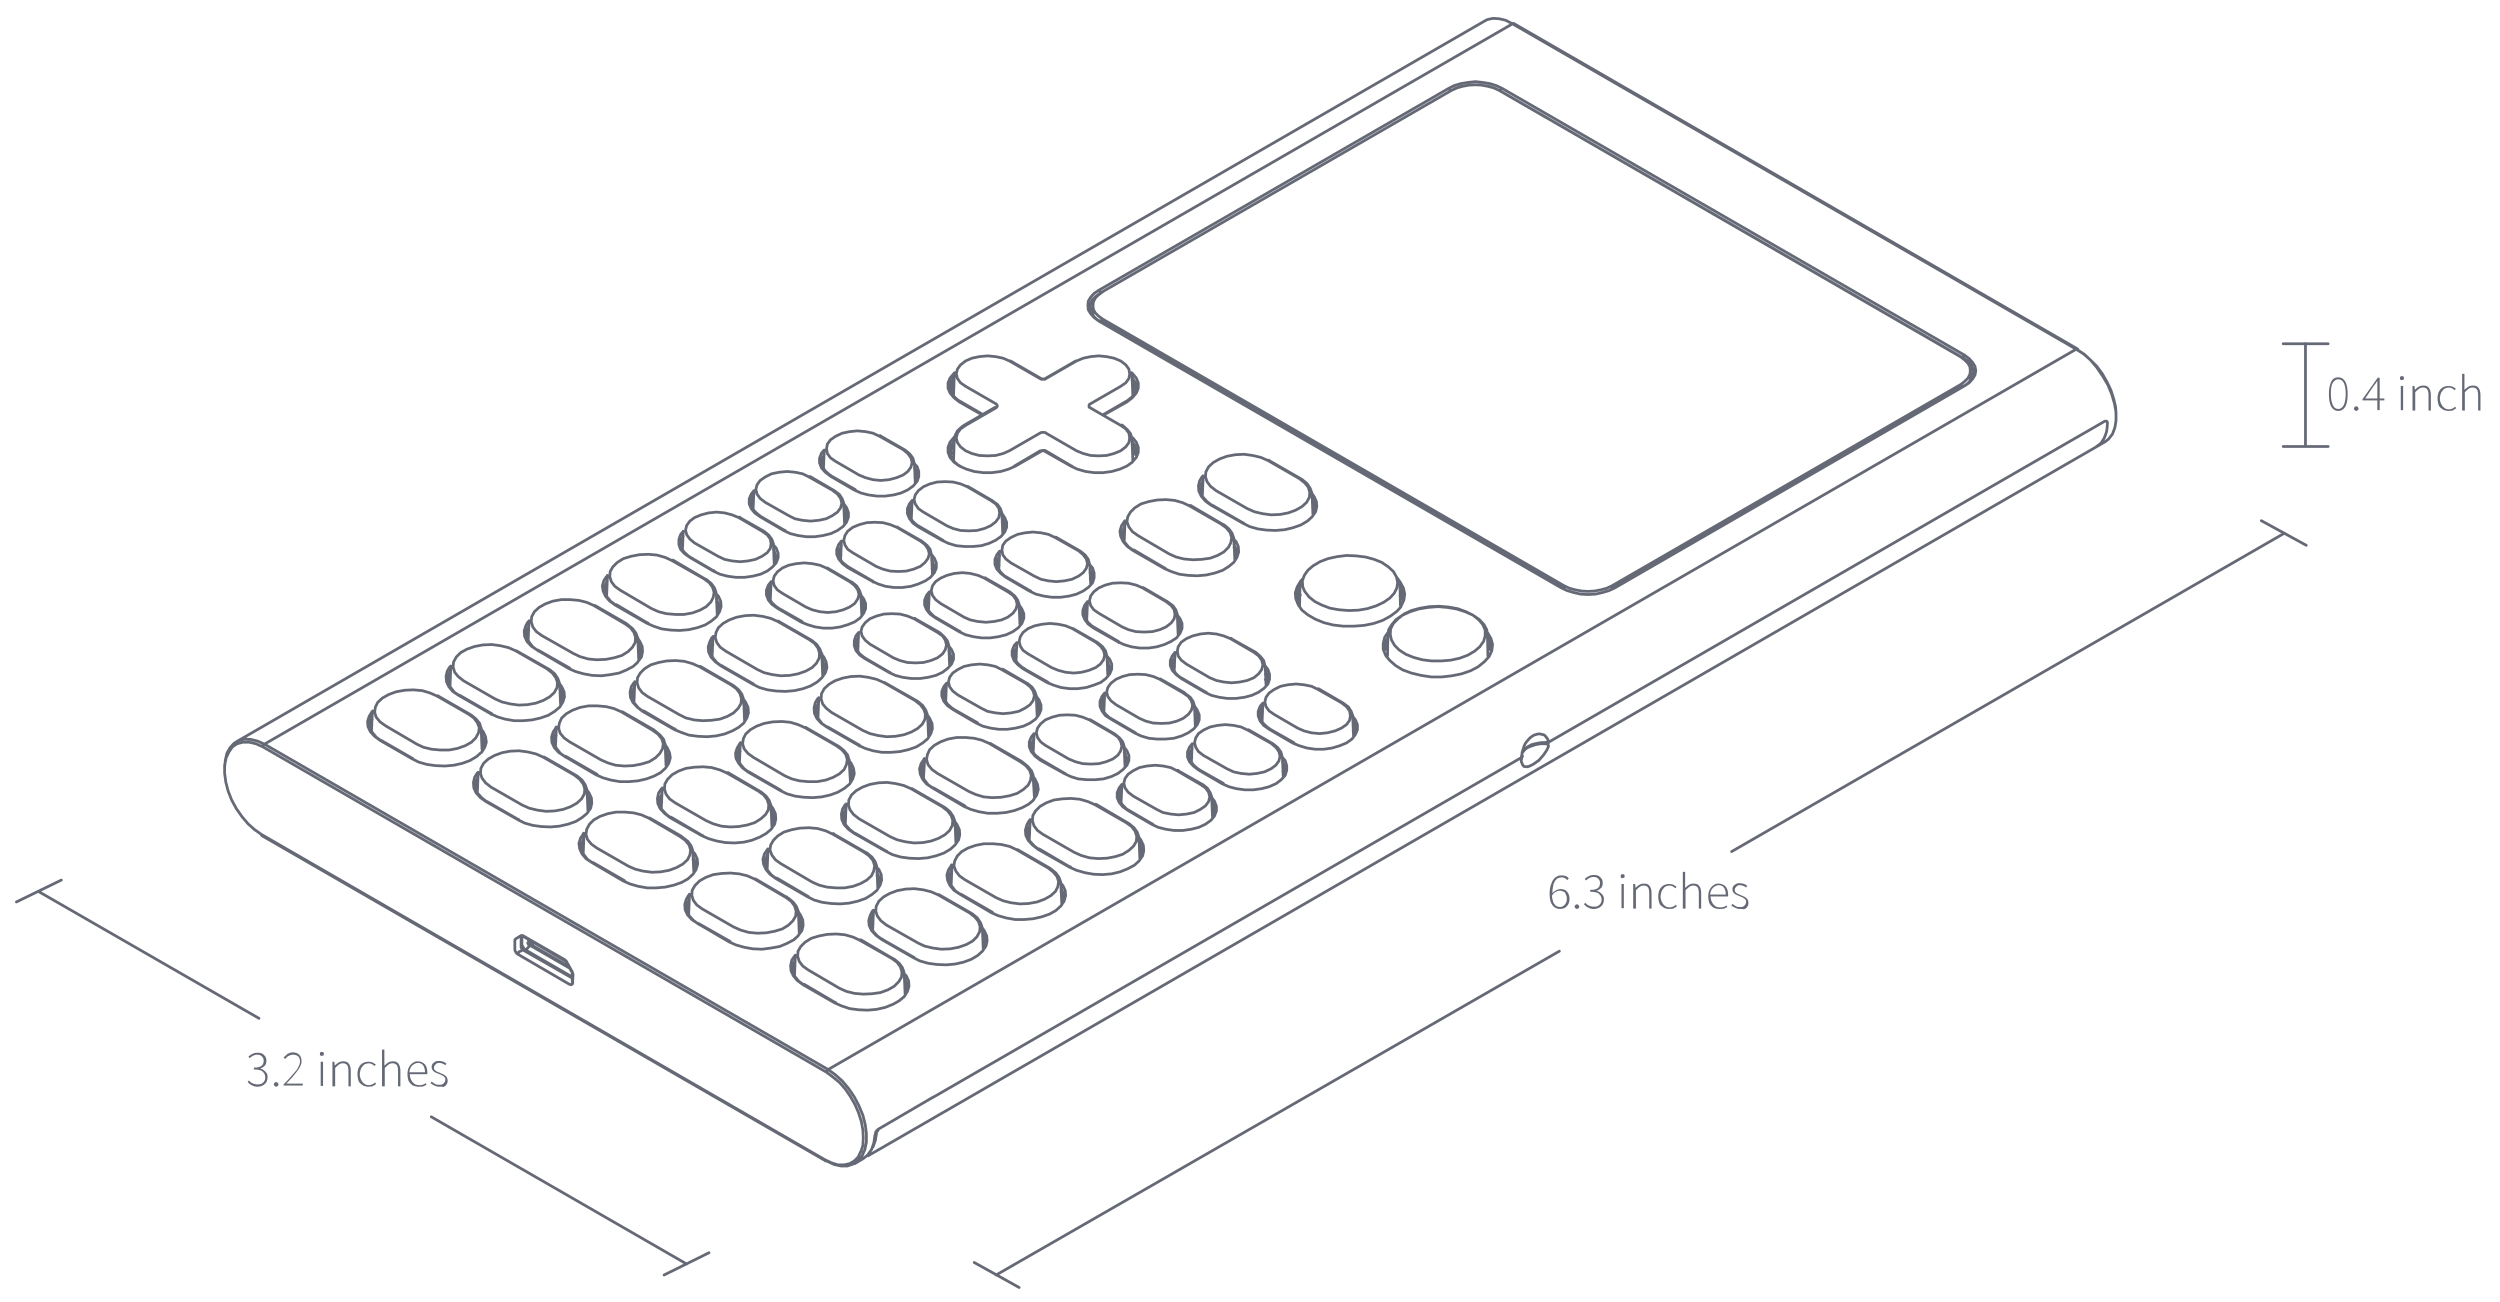 <svg xmlns="http://www.w3.org/2000/svg" viewBox="0 0 640 333.3">
  <style>
  .stroked {
    fill: none;
    stroke: #656975;
    stroke-width:.709;
    stroke-linecap: round;
    stroke-linejoin:round;
    stroke-miterlimit:10
  }
  .filled {
    fill:#656975;
  }
  </style>
  <path class="stroked" d="M375 22l-.8.1-1.6.5-1.3.7m12.8 0l-1.4-.7-1.6-.5-.7-.1m151.4 67.3h-.2l-.1.1m-29 2.4v-.2m-258.2 5l-.3.3-.7 1.2-.1 1.3m47.7-.2l-.2-1.1-.7-1.2-.2-.3m-22.1 18.8h-.2l-.1.1m-1.1-.1h.2l.1.1m-55.6.9l-.5 1-.2 1.1m64 .8h-.2m-14.4 0l.2-.1v.1h.1m-47.1 2.6l-.1-.1-.1.1h-.1m6.3 3.4h-.2l-.1.1m-25.7 1.5l-.5.9-.1 1.1m118 .4H310m-76.6.1l-.5 1-.1 1m-37.9.9H194.6m40.8 2.5h-.2l-.1.1m83.2-1h-.2m-117.2 1.9l-.1-.1h-.1l-.1.1m40.8 2.5H241.1m-66.2-1l-.5.9-.1 1.1m41.1.5l-.5 1-.2 1.1m75.6-1.1h-.2l-.1.1m-113.2 1.8h-.2m79.3-.3l-.5.9-.2 1.1m-37.9.8h-.2l-.1.1m81.3.2l-.1-.1-.1.1h-.1m-115.2.7v-.1h-.1l-.1.1m320.3-47.4h-.2M281.3 82.2l.1-.1h.2m-23.8 65.7H257.5m-34.2.9h-.2m40.7 2.6l-.2-.1-.1.1m-66.2-1.1l-.4 1-.2 1.1m41.1.5l-.5.9-.1 1.1m-37.9.9l-.1-.1h-.1l-.1.1m-41.2-.9h-.2l-.1.1m120.8.4l-.5 1-.1 1.1m-37.9.8H239.5m-34.2.9h-.2l-.1.1m-39.2.3l-.1-.1-.1.1h-.1m114.8 1.2h-.2l-.1.1m-34.2.9l-.1-.1-.1.1h-.1m40.8 2.5H286m-66.2-1l-.5.9-.1 1.1m-81.5 1.2h-.2m122.8-.7l-.5 1-.2 1.1m-37.9.8H221.4m79.4-.3l-.5.9-.2 1.1m-37.9.9v-.1h-.1l-.1.1h-.1m-77-.7h-.1v-.1h-.1l-.1.1m-38.8.5h-.2l-.1.1m82.2 1h-.2m75.2 1.6H302.4m-34.2.9h-.2v.1m-75.1.4H192.6m116.1 2.1H308.4m-66.2-1.1l-.4 1-.2 1.1m-123.9-.2H117.4m165.3.7l-.5 1-.1 1m-37.9.9l-.2-.1v.1h-.1m79.3-.4l-.5 1-.1 1.1M164.8 182h-.2l-.1.1m-38.8.5H125.4m159.3 1.5H284.4m-34.2.9h-.2l-.1.1m75.3 1.6l-.1-.1h-.1v.1h-.1m-113-.6H211.6m-38.8.6v-.1h-.1l-.1.1h-.1m118.2.9H290.4m40.8 2.5h-.2l-.1.1m-233.2-.6l-.2-.1-.1.1m167.3-.5l-.5 1-.1 1.1m-44.2-.5H219.6m85.6 1l-.5.9-.2 1.1m-37.9.8h-.2l-.1.1m-121.5-1H144.5m-38.8.6H105.4m201.7 2.9H306.8m-34.2.9h-.2m-80.5-.3l-.1-.1h-.1l-.1.1m-38.8.5h-.2l-.1.1m160.6 2.2h-.2l-.1.1m-73.8 1.1H238.7m-38.8.6H199.6m87.5-.2l-.4.9-.2 1.1m-161.8 1.1H124.4m122.6 1.1h-.2l-.1.1m42.4 1.1H288.8m-117 1.7h-.2l-.1.1m-38.8.5h-.2m162.6 1.2l-.1-.1-.1.1h-.1m-75.9 2.3H218.6m-38.8.6l-.2-.1v.1m-44.9 29.5l-.6-.6-.5-.9v-.3m-.2.8l.2-.2m-.2-1.9l.2-.1v-.1M266 217.3h-.2l-.1.1m-132.3 22.9l.1-.2m93.4-22.2h-.2m-92.6 21.9h-.5l-.1-.1v-.1l-.1-.1m18.4-18.7H151.5M274 222v-.1h-.2v.1m-139.7 21.1h-.2v.1m12.6 7.2l-12.6-7.2m65-18.4h-.2l-.1.1m-38.8.5h-.2l-.1.1m-25.4 14.3l-.1-.2m12.6 11.9v-.1h-.1v-.2m-1.8-5.2l-.1-.1v-.2m2.1 3.7l-.2-.1v-.1M146.4 248.6l-.1.1m99.7-19.8H245.7m-38.8.6H206.6m47.4 4h-.2l-.1.1m-74.9 2.8h-.2m47.3 4.1v-.1h-.1l-.1.1m-38.8.5H186.6v.1m47.4 4H233.7m-27.8 6.9h-.2l-.1.1m8.3 4.6l-.1-.1-.1.1h-.1m11.2 32.4v.2l-.1.1M315.8 138l.6.6.6 1.3.1 1.4-.4 1.3-.8 1.3-.1.1m-25.8-3.1l-1.5-1.1-1-1.2-.6-1.3-.2-1.3.4-1.4.6-.9m-137.4 68.6l.5.7.6 1.3.1 1.3-.3 1.3-.9 1.3-.1.1m-25.8-3.1l-1.4-1-1.1-1.2-.6-1.3-.1-1.4.3-1.3.6-1m55.2 19.9l.6.7.6 1.3.1 1.3-.4 1.4-.8 1.2-.1.1m-25.8-3.1l-1.5-1-1-1.2-.6-1.3-.2-1.4.4-1.3.6-.9m55.2 19.8l.5.7.6 1.3.1 1.4-.3 1.3-.9 1.2-.1.2m-25.7-3.2l-1.5-1-1.1-1.2-.6-1.3-.1-1.4.4-1.3.5-.9m55.2 19.9l.6.6.6 1.3.1 1.4-.4 1.3-.8 1.3-.1.1m-25.8-3.1l-1.5-1.1-1-1.2-.6-1.3-.1-1.3.3-1.4.6-.9m-33-54.2l.5.7.6 1.3.2 1.3-.4 1.4-.8 1.2-.2.2m-25.7-3.2l-1.5-1-1.1-1.2-.6-1.3-.1-1.4.4-1.3.6-.9m55.2 19.8l.5.7.6 1.3.1 1.4-.3 1.3-.9 1.3-.1.1m-25.8-3.1l-1.4-1.1-1.1-1.2-.6-1.3-.1-1.3.3-1.4.6-.9m55.2 19.9l.6.6.6 1.3.1 1.4-.4 1.3-.8 1.3-.1.1m-25.8-3.1l-1.5-1.1-1-1.2-.6-1.3-.2-1.3.4-1.4.6-.9m55.2 19.9l.5.7.6 1.3.1 1.3-.3 1.3-.9 1.3-.1.1m-25.7-3.1l-1.5-1.1-1.1-1.2-.6-1.3-.1-1.3.4-1.3.5-1m-32.9-54.2l.5.7.6 1.3.1 1.4-.4 1.3-.8 1.3-.1.1m-25.8-3.1l-1.4-1.1-1.1-1.2-.6-1.3-.1-1.3.3-1.4.6-.9m55.2 19.9l.5.6.6 1.3.2 1.4-.4 1.3-.8 1.3-.1.1m-25.8-3.1l-1.5-1.1-1-1.2-.7-1.3-.1-1.3.4-1.3.6-1m55.2 19.9l.5.7.6 1.3.1 1.3-.3 1.3-.9 1.3-.1.1m-25.8-3.1l-1.4-1-1.1-1.2-.6-1.3-.1-1.4.3-1.3.6-1m55.2 19.9l.6.7.6 1.3.1 1.3-.4 1.4-.8 1.2-.1.1m-25.8-3.1l-1.5-1-1-1.2-.6-1.3-.2-1.4.4-1.3.6-.9m-33-54.2l.5.6.6 1.3.2 1.4-.4 1.3-.9 1.3-.1.1m-25.7-3.1l-1.5-1.1-1.1-1.2-.6-1.3-.1-1.3.4-1.3.5-1m55.3 19.9l.5.7.6 1.3.1 1.3-.4 1.3-.8 1.3-.1.1m-25.8-3.1l-1.4-1-1.1-1.2-.6-1.3-.1-1.4.3-1.3.6-1m55.2 19.9l.5.7.6 1.3.2 1.3-.4 1.4-.8 1.2-.1.2m-25.8-3.2l-1.5-1-1-1.2-.6-1.3-.2-1.4.4-1.3.6-.9m55.2 19.8l.5.7.6 1.3.1 1.4-.3 1.3-.9 1.3-.1.1m-25.8-3.1l-1.4-1.1-1.1-1.2-.6-1.3-.1-1.3.4-1.4.5-.9m-120.1-35.1l.5.7.6 1.3.1 1.3-.4 1.3-.8 1.3-.1.1m-25.8-3.1l-1.5-1-1-1.2-.6-1.3-.1-1.4.3-1.3.6-1m48.2-7.3l.5.7.6 1.3.1 1.3-.3 1.4-.9 1.2-.1.2m-25.7-3.2l-1.5-1-1.1-1.2-.6-1.3-.1-1.4.4-1.3.5-.9m48.2-7.3l.6.6.6 1.3.1 1.4-.4 1.3-.8 1.3-.1.1m-25.8-3.1l-1.5-1.1-1-1.2-.6-1.3-.2-1.3.4-1.4.6-.9m180.7-21.3l.5.7.6 1.3.1 1.3-.3 1.3-.9 1.3-.1.1m-25.8-3.1l-1.4-1-1.1-1.3-.6-1.3-.1-1.3.3-1.3.6-1M198 139.5l.7.8.5 1.3v1.2l-.5 1.3-1 1.1-1.3 1-1.7.8-2 .5-2.1.3h-2.2l-2.2-.3-1.9-.5-1.7-.8m-6-3.5l-1.4-1-1-1.1-.4-1.2v-1.3l.4-1.2.7-.9m-51.7 50.7l.5.6.6 1.3.2 1.4-.4 1.3-.8 1.3-.2.1m-25.7-3.1l-1.5-1.1-1.1-1.2-.6-1.3-.1-1.3.4-1.3.6-1m125.4-29.9l.6.8.5 1.2v1.3l-.5 1.2-.9 1.2-1.4 1-1.7.7-2 .6-2.1.3h-2.2l-2.1-.3-2-.6-1.7-.7m-6-3.5l-1.4-1-.9-1.1-.5-1.3v-1.2l.5-1.3.7-.9m45.5 16.5l.7.9.5 1.2v1.3l-.5 1.2-1 1.1-1.3 1-1.7.8-2 .5-2.1.3h-2.2l-2.2-.3-1.9-.5-1.7-.8m-6.1-3.5l-1.3-.9-1-1.2-.4-1.2V164l.4-1.2.7-.9m45.6 16.5l.6.8.5 1.3v1.2l-.5 1.2-.9 1.2-1.4 1-1.7.8-2 .5-2.1.3h-2.2l-2.1-.3-2-.5-1.7-.8m-6-3.5l-1.4-1-.9-1.1-.5-1.3V177l.5-1.2.7-.9m45.5 16.4l.7.9.5 1.2v1.3l-.5 1.2-1 1.1-1.3 1-1.7.8-2 .6-2.1.2h-2.2l-2.2-.2-1.9-.6-1.7-.8m-6.1-3.4l-1.3-1-1-1.2-.5-1.2v-1.3l.5-1.2.7-.9m45.6 16.5l.6.8.5 1.3v1.2l-.5 1.3-.9 1.1-1.4 1-1.7.8-2 .5-2.1.3h-2.2l-2.1-.3-2-.5-1.7-.8m-6-3.5l-1.4-1-.9-1.1-.5-1.2v-1.3l.5-1.2.7-.9M238.5 142l.7.9.5 1.2v1.3l-.5 1.2-1 1.2-1.3.9-1.8.8-1.9.6-2.2.3h-2.1l-2.2-.3-1.9-.6-1.7-.8m-6.1-3.4l-1.3-1-1-1.2-.5-1.2v-1.2l.5-1.3.7-.9M261 155l.6.9.5 1.2v1.2l-.5 1.3-.9 1.1-1.4 1-1.7.8-2 .5-2.1.3h-2.2l-2.1-.3-2-.5-1.7-.8m-6-3.5l-1.4-1-.9-1.1-.5-1.2v-1.3l.5-1.2.7-.9m45.5 16.5l.7.8.5 1.2v1.3l-.5 1.2-1 1.2-1.3 1-1.8.7-1.9.6-2.2.3h-2.1l-2.2-.3-1.9-.6-1.7-.7m-6.1-3.5l-1.3-1-1-1.1-.5-1.3v-1.2l.5-1.3.7-.8m45.6 16.4l.6.9.5 1.2v1.3l-.5 1.2-.9 1.1-1.4 1-1.7.8-2 .6-2.1.2h-2.2l-2.1-.2-2-.6-1.7-.8m-6-3.5l-1.4-.9-.9-1.2-.5-1.2v-1.3l.5-1.2.7-.9m45.5 16.5l.7.8.4 1.3v1.2l-.4 1.3-1 1.1-1.3 1-1.8.8-1.9.5-2.2.3h-2.1l-2.2-.3-1.9-.5-1.8-.8m-6-3.5l-1.3-1-1-1.1-.5-1.2v-1.3l.5-1.2.7-.9m-48.6-58.8l.6.9.5 1.2v1.3l-.5 1.2-.9 1.1-1.4 1-1.7.8-2 .6-2.1.2h-2.2l-2.1-.2-2-.6-1.7-.8m-6-3.4l-1.4-1-.9-1.2-.5-1.2v-1.3l.5-1.2.7-.9m45.5 16.5l.7.8.4 1.3v1.2l-.4 1.3-1 1.1-1.4 1-1.7.8-1.9.5-2.2.3h-2.2l-2.1-.3-2-.5-1.7-.8m-6-3.5l-1.3-1-1-1.1-.5-1.2v-1.3l.5-1.2.7-.9m45.6 16.5l.6.8.5 1.2v1.3l-.5 1.2-.9 1.2-1.4.9-1.7.8-2 .6-2.1.3h-2.2l-2.1-.3-2-.6-1.7-.8m-6-3.4l-1.4-1-.9-1.2-.5-1.2v-1.2l.5-1.3.7-.9m45.5 16.5l.7.9.4 1.2v1.3l-.4 1.2-1 1.1-1.4 1-1.7.8-1.9.5-2.2.3h-2.2l-2.1-.3-2-.5-1.7-.8m-6-3.5l-1.3-1-1-1.1-.5-1.2v-1.3l.5-1.2.7-.9m45.6 16.5l.6.8.5 1.2v1.3l-.5 1.2-.9 1.2-1.4 1-1.7.7-2 .6-2.1.3h-2.2l-2.1-.3-2-.6-1.7-.7m-6-3.5l-1.4-1-.9-1.1-.5-1.3v-1.2l.5-1.3.7-.8m-107.2-50.9l.6.8.5 1.3v1.2l-.5 1.3-.9 1.1-1.4 1-1.7.8-2 .5-2.1.3h-2.2l-2.1-.3-2-.5-1.7-.8m-6-3.5l-1.4-1-.9-1.1-.5-1.2v-1.3l.5-1.2.7-.9m41.1-6.9l.7.8.4 1.2v1.3l-.4 1.2-1 1.2-1.4 1-1.7.8-1.9.5-2.2.3h-2.1l-2.2-.3-1.9-.5-1.8-.8m-6-3.5l-1.3-1-1-1.1-.5-1.3v-1.2l.5-1.3.7-.8m121.4 39.7l-.1-.2-.6-1.5-.1-1.5.5-1.5.9-1.5.6-.6m23.9-.4l1 1.4.8 1.5.3 1.5-.2 1.5-.7 1.5-.1.3m-3.8 12.5l-.1-.2-.6-1.5v-1.5l.4-1.6.9-1.3m25.3 0l.2.3.8 1.4.4 1.5-.2 1.6-.7 1.5-.2.2m-92.5-65.4l-5.9 3.3m7.4 5.9l.9 1.1.5 1.3v1.3l-.5 1.3-.8.9m-46.3-.2l-.6-.7-.5-1.3v-1.3l.5-1.3 1-1.2.1-.1m7.1-5.7l-5.8-3.3m0 0l-1.4-1.1-1-1.2-.5-1.2V98l.5-1.2 1-1.2.2-.2m45.3 0l.2.2 1 1.2.5 1.2v1.4l-.5 1.2-1 1.2-1.4 1.1M67.3 191.2l-1.8-.8-1.7-.4h-1.6l-1.5.4-1.2.8-.9 1.3-.7 1.5-.4 1.9v.2m153.7 100.8l.1.1v.2h.1m-.2-.3l1.7.8 1.6.5h1.6l1.4-.3 1.2-.7 1-1 .6-1.3M223.3 293.8l.2-.2.6-1.7.3-1.9m0 0l-.1-.1M502 99.2v-.8M282.3 82.5v-.8m118.2 69.2v-.9m12.1.9v-.9m-277 91.3l.5-.3m-.5-.3v.6M135.3 240.5v.9m1.4 0l-.8.4m0 0l9.7 5.6m-10.7-4l.2.3m.6-1.7l10.2 5.9m-13.7-81.3h-.2m20.3-11.6H152m20.3-11.6h-.2l-.1.1m-32.7 50.3H139m20.3-11.6H159m20.3-11.6h-.2v.1m20.3-11.6l-.1-.1h-.1v.1h-.1m-32.8 50.3H166m20.4-11.6H186.1v.1m20.3-11.6l-.1-.1-.1.1h-.1m-93.9-8.1l-.1-.1-.1.1h-.1m168.7 27.7h-.2l-.1.1m-19.8 11.5H260.2m44.6-88.1h-.2l-.1.1m-64 99.6l-.2-.1v.1h-.1m-19.8 11.5h-.2l-.1.1m104.8-122.8l-.1-.1h-.1v.1h-.1m-98.2 56.8h-.2M193.4 225H193.1m20.3-11.5v-.1h-.2l-.1.1m20.4-11.6H233.2m20.3-11.6H253.2m66.2-3.4l.2-.1m6.1 3.5H325.4m12-13.8l.1-.1h.2m6 3.5H343.4M315 163.5l.1-.1h.1v.1m6.1 3.4H321v.1m-131.9-34.5l.1-.1h.2v.1m6 3.4h-.2l-.1.1m12-13.9l.2-.1h.1m6 3.5H213.1m12.1-13.8v-.1h.2m6.1 3.5H231.2m-19.7 30.3H211.8m6 3.5H217.5m12.1-13.9h.2m6.1 3.5l-.1-.1h-.1v.1h-.1m12-13.9H247.9m6 3.5l-.1-.1h-.1l-.1.1M234 158.4l.2-.1.1.1m6 3.4h-.2l-.1.1m12-13.9l.2-.1.1.1m6 3.4h-.2l-.1.1m12.1-13.9l.2-.1m6.1 3.5H276.1m-19.7 30.4l.2-.1h.1m6 3.5H262.4m12.1-13.9h.2m6.1 3.5H280.5m12-13.9H292.8m6 3.5l-.1-.1-.1.1h-.1m-19.6 30.3H279.2m6 3.5l-.2-.1v.1h-.1m12-13.9H297.2m6 3.4h-.2l-.1.1m-1.6 19.9l.1-.1h.2v.1m6 3.4h-.2l-.1.1M267.8 96.9h-.2m-1.4 0H266.5m-8.1-4.5H258.7m16.9 0h-.2m-20.7 11.9h.2l.1.1m-8.1 4.4h.2l.1.1m39.7 0l.2-.1h.1m49.2 35.9l-.2.1-1.4 1.2-.9 1.3-.5 1.4.1 1.5.5 1.2m20.2 2.8l1.6-1.1 1.1-1.2.7-1.4.2-1.4-.3-1.4-.8-1.4-1.3-1.2-1.2-.8m25 20.7l.6-.8.4-1.4v-1.5l-.6-1.4-1-1.2-1.5-1.2-1.8-.9-2.2-.8-2.3-.4-2.4-.2-2.5.1-2.4.4-2.2.6-1.9.9m0 0l-1.5 1.2-1.2 1.2-.7 1.4-.1 1.4.3 1.4.8 1.4.2.2m14.1-142.1l-.1-.2V23l-.1-.1v-.1l-.1-.1-.1-.1m.4.7L281.7 75m0 0l-1.1.8-.9.9-.5.9-.2 1.1.2 1 .5 1 .9.9 1.1.8m0-7.4v-.2l-.1-.1v-.1l-.1-.1-.1-.1v-.1h-.1M387.5 6h-.2l-.1.1m-3.1 17.2v-.2l.1-.1v-.1l.1-.1v-.1l.1-.1h.1m118 69L384.1 23.3m147.8 66.3l1.7 1.1 1.6 1.5 1.6 1.6 1.4 1.9 1.2 2.1 1 2.1.7 2.2.5 2.1.1 2v.4m-9.8-17v-.2l-.1-.1m-29.3 2.3l.1-.2v-.1l.1-.1.1-.1.1-.1v-.1m-.4 8.1l1.2-.8.8-.9.5-.9.2-1.1-.2-1-.5-1-.8-.9-1.2-.8M244.2 99l-.9 1m47.5 0l-.9-1m-46.7 1l.2-1.1.7-1.3.1-.2m45.6 0l.2.2.7 1.3.2 1.1m-45.3 2.9l.2-.1h.1m42.6.1l-.2-.1h-.1m-77.3 16l-.4.5m-.1-.1l.1-1.1.4-.8m32.3-1.2l.4-1.5.6-.8m45.6 0l.6.8.4 1.4v.1m-46.6-.6l-.9 1m47.5 0l-.9-1m-15.4 4v-.1h-.1v-.1h-.1m16.6-3.6v-.5l-.5-1.3-.6-.9m-30.2 6.5v-.1l.1-.1m-15.4-6.3l-.7.9-.4 1.3.1 1.4.7 1.3 1.2 1.1.9.5m-11.9 1.2l.1.3.4 1.2v.1m73.2 3.1l-.5.6m-72.8-3.3l-.4-.5m73.2 3.5v-.5l.5-1.3m.1-.8l-.1.1-.5 1.3v1.4l.5 1.3 1.1 1.2 1.4 1.1m-91.4-3.9v-.2l-.1-.1m15.8-3.3v-.5l-.4-1.3-.2-.3m-41.3 9.3l-.4.5m-.1-.1l.2-1.1.4-.8m-.6 1.2v.1m41 2.7l-.4.5m-.1 0l.2-1.1.4-.9m-.6 1.2v.2m103.2-3l.5 1.2v.5m0 .3l-.5-.6m-17.5 4.1l-.1-.2h-.1m18.3-3.9l-.1-.9-.5-1.3-.1-.1m-119.8 3.4l.2.3.4 1.2v.1m-.1.4l-.4-.4M201 136v-.2h-.1m15.8-3.4v-.5l-.4-1.2-.2-.4m71.7 6.7l-.4.6m-.1-.3l.1-.5.5-1.3m0-.8l-.5 1.4v1.3l.5 1.4 1 1.2 1.5 1.1m-33.8-7.4l.1.2.4 1.3v.1m0 .4l-.4-.5m-81.9 4.4l-.4.5m-.1-.1l.1-1.1.4-.8m66.7.4v-.1l-.1-.1m15.8-3.4v-.4l-.4-1.3-.2-.3m-41.3 9.2l-.4.5m-.1 0l.1-1.1.4-.9m-.6 1.3l.1.1m41 2.7l-.4.5m-.1-.1l.1-1.1.4-.8m-.6 1.2v.1m60.7-4.4l.5 1.3.1.5m-118.4-.3l.1.2.4 1.2v.1m117.8-.9v-.1l-.3-.4m-117.6 1.9l-.4-.5m100.3 2.6v-.1l-.1-.1m18.2-4v-.8l-.6-1.3v-.1M183 146.4l-.1-.2h-.1m15.9-3.4l-.1-.5-.4-1.2-.2-.4m40.6 3.4l.1.2.4 1.3v.1m-.1.4l-.4-.5m-15.1 3.4l-.1-.1v-.2h-.1m15.8-3.4v-.4l-.4-1.3-.2-.3m265.9-48.1l.5 1 .1.2M279.2 79.7l.1-.2.5-.9M155.3 151l-.4.6m-.1-.3l.1-.5.5-1.3m258 1H413.1m-13.4 0H400m-121-3.9l.2.3.4 1.2v.1m-.1.4l-.4-.4m-123.7.5l-.5 1.4v1.3l.5 1.4 1 1.2 1.5 1.1m39.3-2.5l-.4.4m-.1 0l.2-1.1.4-.9m66.6.5v-.2h-.1m15.8-3.4v-.5l-.4-1.2-.2-.4m-41.3 9.3l-.4.5m-.1-.1l.2-1.1.4-.8m-.6 1.2v.2m41 2.7l-.4.4m-.1 0l.2-1.1.4-.9m-.6 1.3v.1m-57.2-3l.2.3.4 1.2v.1m-.1.4l-.4-.5m137.8-4.9l.5 1.4.1.7m-26.8.2l.2-1.3.4-1m-127.4 8.3v-.2h-.1v-.1m15.8-3.4v-.4l-.4-1.3-.2-.3m112.4-1.4l-.7 1v.1m26.8 0l-.2-.5-.4-.4m-175 1.6l.5 1.3.1.5m-.1.3v-.1l-.4-.5m175.5-2.7v-.4l-.3-1.4-.3-.8m-25.6 0l-.2.4-.4 1.5v.7m-166.3 6.8v-.2h-.1m18.2-4v-.8l-.6-1.3v-.1m77.6 3.8l.2.2.3 1.3h.1m-.1.5l-.4-.5m-15.2 3.3l-.1-.2m15.8-3.4v-.5l-.4-1.2-.2-.4m-125.7 6.3l-.4.6m-.1-.3l.1-.4.4-1.3m.1-.8l-.6 1.3v1.4l.6 1.3 1 1.3 1.5 1.1m163.6-7l.5 1.4v.1m0 .4l-.4-.5m-81.9 4.4l-.4.5m-.1-.1l.1-1 .4-.9m66.7.5v-.2h-.1v-.1m15.8-3.4v-.4l-.4-1.3-.2-.3m-82.3 6.4v.2m-36.8 1.2l-.4.6m-.1-.3l.1-.5.5-1.3m0-.8l-.6 1.4v1.4l.6 1.3 1 1.2 1.5 1.1m75.2-2.6l-.4.4m-.1 0l.1-1.1.4-.9m40.5 4.1l-.4.5m-.1-.1l.1-1 .4-.9m-.6 1.2v.2m-136.7-4.8l.5 1.3.1.5m-.1.3l-.1-.1-.3-.4m79.5.2l.1.2.4 1.3v.1m-.1.4l-.4-.5m-97.1 2.3l-.1-.2v-.1m18.2-3.9l-.1-.8-.5-1.4m217.5-.8l.5 1.4.1.7m-26.9.1l.2-1.2.5-1m-127.4 8.2l-.1-.1v-.1h-.1m15.9-3.4l-.1-.4-.4-1.3-.2-.3m112.3-1.3l-.5.8-.1.1m26.9 0l-.3-.4-.3-.5m.6.5v-.4l-.3-1.5-.4-.7m-25.5 0l-.2.4-.5 1.4v.8m-239.4 8.2l-.4.6m-.1-.3l.1-.5.5-1.3m168.2-2.6l.1.3.4 1.2v.1m-168.7.2l-.5 1.4v1.4l.5 1.3 1 1.3 1.5 1m166.1-6.2l-.4-.5m-15.1 3.4l-.1-.1v-.1l-.1-.1m15.8-3.3v-.5l-.4-1.3-.2-.3m-72.9.6l.5 1.2.1.5m-.1.3l-.4-.6m-17.6 4.1l-.1-.2m18.2-3.9l-.1-.9-.5-1.3v-.1m113.4 3.7l.2.2.4 1.3v.1m-.1.4l-.5-.6m-81.8 4.5l-.4.5m-.1-.1l.2-1.1.4-.8m66.6.4v-.2h-.1m15.8-3.4v-.5l-.4-1.2-.2-.4m-161.6 6.5l-.4.6m0-.3v-.5l.5-1.3m0-.8l-.5 1.4v1.3l.5 1.4 1 1.2 1.5 1.1m117.7-1.3l-.4.5m-.1-.1l.2-1 .4-.9m-.6 1.2v.2m-72.7 1.3l-.4.6m0-.3v-.5l.5-1.3m0-.8v.1l-.5 1.3v1.4l.5 1.3 1 1.3 1.5 1m111.1-2.7l-.4.5m-.1-.1l.2-1.1.4-.8m-179.8-4.8l.5 1.3v.4m0 .3l-.1-.1-.3-.4M125.8 182.9V182.6h-.1m18.2-3.9v-.9l-.5-1.3h-.1m122.1 3.9l.2.3.4 1.2v.1m-.1.4l-.4-.4m-170.3 3.7l-.4.6m155.5-1v-.2h-.1v-.1m15.8-3.3v-.5l-.4-1.2-.2-.4M94.7 186l.1-.5.5-1.3m0-.8l-.6 1.4v1.4l.6 1.3 1 1.2 1.5 1.1m92.7-8.5l.5 1.3v.5m0 .3l-.4-.5M387.2 6.1l-1.7-.9-1.7-.4-1.6-.1-1.4.3-.6.3M305.9 183l.1.2.4 1.3.1.1m-249 12.2v-.4l.2-1.9.4-1.7.8-1.4 1-1.1 1.3-.8 1.4-.3 1.6.1 1.7.4 1.8.8m238.7-5.5l-.4-.5m-133.1 2.4v-.2h-.1m18.3-4l-.1-.8-.5-1.3-.1-.1m100.4 7.3l-.1-.2m15.8-3.4v-.4l-.4-1.3-.2-.3m-163.6 7.5l-.4.6m-.1-.3l.1-.5.5-1.2m204-2.8l.1.3.4 1.2v.1m0 .4l-.5-.5m-204 .4v.1l-.6 1.3v1.4l.6 1.3 1 1.3 1.5 1.1m119.7-2.5l-.4.5m-.1 0l.1-1.1.4-.9m66.7.5v-.2h-.1v-.1m15.8-3.3v-.5l-.4-1.3-.2-.3M237.6 185.4l.5 1.3v.4m0 .3l-.5-.6M220 191V190.7h-.1m18.3-3.9l-.1-.9-.5-1.3h-.1m67.6 9.4l-.4.5m-.1-.1l.1-1.1.4-.8M189.4 193.8l-.4.6m-.1-.3l.1-.5.5-1.3m0-.8l-.6 1.4v1.4l.6 1.3 1 1.2 1.5 1.1m-68.7-9.1l.5 1.3.1.4m-.1.4l-.4-.6m-17.6 4.1l-.1-.2m18.2-4l-.1-.8-.5-1.3v-.1m113.2 9.8l-.4.6m-.1-.3l.1-.5.5-1.2m51.3-3l.1.2.4 1.3v.1m-.1.4l-.4-.5m-51.3.6l-.6 1.4v1.4l.6 1.3 1 1.3 1.5 1m33.7-3.7l-.1-.1v-.1h-.1m15.9-3.4l-.1-.4-.4-1.3-.2-.3m-117.4.3l.5 1.3.1.5m-.1.3v-.1l-.3-.4m-17.7 4v-.2h-.1v-.1m18.2-3.9l-.1-.8-.5-1.4m158 3.8l.1.3.4 1.2v.1m-.1.4l-.4-.4m-15.2 3.3v-.2l-.1-.1m15.8-3.3v-.5l-.4-1.2-.2-.4m-206 6.2l-.5.6m0-.3v-.5l.5-1.3m.1-.8l-.1.1-.5 1.3v1.4l.5 1.3 1.1 1.2 1.4 1.1m92.7-8.5l.5 1.3.1.5m-.1.3v-.1l-.4-.5m-17.6 4.1v-.1l-.1-.1m18.2-4l-.1-.8-.5-1.3v-.1m69.5 8.3l-.4.5m-.1-.1l.2-1.1.4-.8m-.6 1.2v.1m-117.1 1.2l-.5.5m0-.3v-.4l.5-1.3m.1-.8l-.6 1.4v1.3l.5 1.4 1.1 1.2 1.4 1.1m92.7-8.5l.5 1.3.1.5m-.1.3l-.4-.6m-17.6 4.1v-.2h-.1v-.1m18.2-3.9v-.8l-.6-1.4m-48.1 9.2l-.5.6m0-.3v-.5l.5-1.3m.1-.8l-.1.1-.5 1.3v1.4l.5 1.3 1.1 1.2 1.4 1.1m-68.6-9l.5 1.2v.5m0 .3l-.1-.1-.3-.4m159.8.3l.2.3.4 1.2v.1m-178 2.1h-.1v-.2h-.1m18.3-3.9l-.1-.9-.5-1.3-.1-.1m160.5 4.8l-.4-.5m-15.2 3.3v-.1l-.1-.1m15.8-3.4v-.5l-.4-1.2-.2-.4m-46.7 8l-.5.5m0-.3v-.4l.5-1.3m.1-.8l-.6 1.4v1.3l.5 1.4 1.1 1.2 1.4 1.1m-68.6-9.1l.5 1.3v.4m0 .4l-.4-.5m-17.6 4l-.1-.2h-.1m18.3-4l-.1-.8-.5-1.4h-.1m-48.1 9.2l-.4.6m-.1-.3l.1-.5.5-1.2m0-.9v.1l-.5 1.3v1.4l.5 1.3 1 1.3 1.5 1m-18 22.2l-.2-.2-.1-.1-.1-.2-.1-.2v-.1m111.2-29.8l.5 1.2v.5m0 .3l-.4-.5m-111.3 28.3v-2.1m93.7-22.2l-.1-.2h-.1m18.3-3.9l-.1-.9-.5-1.3-.1-.1m-48.1 9.3l-.4.6m-.1-.3l.1-.5.5-1.3m0-.8l-.5 1.4v1.3l.5 1.4 1 1.2 1.5 1.1m92.7-8.5l.5 1.3v.5m0 .3l-.1-.1-.4-.5m-17.5 4.1v-.1l-.1-.1h-.1m18.3-4l-.1-.8-.5-1.4M243.5 225l-.4.6m-.1-.3l.1-.5.5-1.2m-110.6 20l.9-.4m-1.3 1.1v-.2l.1-.1v-.1l.1-.1v-.1h.1l.1-.1m110.6-20.9l-.5 1.4v1.4l.5 1.3 1 1.3 1.5 1m-68.7-9l.5 1.3.1.4m-.1.3l-.4-.5m-17.6 4.1v-.2h-.1v-.1m18.2-3.9v-.8l-.6-1.4M224.5 224.1l.5 1.3.1.5m-.1.3v-.1l-.3-.4m-17.7 4v-.1l-.1-.1m18.2-4v-.8l-.6-1.3v-.1m-48.1 9.2l-.5.6m0-.3v-.4l.5-1.3m.1-.8l-.6 1.3v1.4l.5 1.4 1.1 1.2 1.5 1.1m92.6-8.5l.5 1.3.1.4m-.1.3v-.1l-.3-.4m-17.7 4.1v-.2h-.1v-.1m18.2-3.9v-.8l-.6-1.4m-48.1 9.2l-.5.6m0-.3v-.5l.5-1.3m.1-.8l-.6 1.4v1.4l.5 1.3 1.1 1.2 1.5 1.1m-21.6-5l.5 1.3.1.5m-.1.3l-.4-.5m-17.6 4l-.1-.2v-.1m18.2-3.9l-.1-.8-.5-1.4m47.1 4.9l.5 1.2.1.5m-.1.3l-.4-.5m-17.6 4l-.1-.2m18.2-3.9l-.1-.9-.5-1.3v-.1m-48.2 9.3l-.4.6m-.1-.3l.1-.5.5-1.3m0-.8l-.5 1.4v1.3l.5 1.4 1 1.2 1.5 1.1m25.6-1l.4 1.3.1.5m0 .3l-.4-.5m-17.7 4v-.2h-.1m18.2-4v-.8l-.5-1.3-.1-.1M66.9 213.6v.1l.1.1v.1m157 76.6l.1-.1.1-.1M315.8 144l-1.2 1-1.6 1-2 .7-2.2.5-2.3.2-2.3-.1-2.3-.3-2.1-.7-1.8-.8m0 0l-8-4.6m-2.3-7.2l.2-.3.1-.1m-137.8 75l-1.2 1-1.6 1-2 .7-2.2.5-2.3.2-2.3-.1-2.2-.3-2.1-.6-1.8-.9m0 0l-8.1-4.6m-2.3-7.2l.3-.3m54.9 26.2l-1.2 1.1-1.6.9-2 .7-2.2.5-2.3.2h-2.3l-2.3-.4-2.1-.6-1.8-.8m0 0l-8-4.7m-2.3-7.1l.2-.4h.1m54.8 26.3l-1.1 1-1.7.9-1.9.8-2.2.4-2.3.3-2.4-.1-2.2-.4-2.1-.6-1.8-.8m0 0l-8-4.7m-2.4-7.1l.3-.3v-.1m54.9 26.3l-1.2 1-1.6.9-2 .8-2.2.5-2.3.2-2.3-.1-2.3-.3-2.1-.7-1.8-.8m0 0l-8-4.6m-2.3-7.2l.3-.3v-.1m-33.4-47.7l-1.1 1-1.7.9-1.9.7-2.2.5-2.3.2h-2.3l-2.3-.4-2.1-.6-1.8-.8m0 0l-8-4.7m-2.3-7.1l.2-.4h.1m54.8 26.3l-1.2 1-1.6.9-2 .8-2.1.5-2.4.2-2.3-.1-2.2-.4-2.1-.6-1.8-.8m0 0l-8.1-4.6m-2.3-7.2l.3-.3v-.1m54.9 26.3l-1.2 1-1.6 1-2 .7-2.2.5-2.3.2-2.3-.1-2.3-.3-2.1-.6-1.8-.9m0 0l-8-4.6m-2.3-7.2l.2-.3.1-.1m54.8 26.3l-1.1 1-1.7 1-1.9.7-2.2.5-2.3.2-2.4-.1-2.2-.3-2.1-.6-1.8-.9m0 0l-8-4.6m-2.4-7.2l.3-.3m-33.3-47.8l-1.2 1-1.6.9-2 .8-2.2.5-2.3.2-2.3-.1-2.3-.3-2-.7-1.9-.8m0 0l-8-4.6m-2.3-7.2l.3-.3v-.1m54.9 26.3l-1.2 1-1.7 1-1.9.7-2.2.5-2.3.2-2.3-.1-2.3-.3-2.1-.6-1.8-.9m0 0l-8-4.6m-2.3-7.2l.2-.3.1-.1m54.8 26.3l-1.1 1-1.7 1-2 .7-2.1.5-2.4.2-2.3-.1-2.2-.3-2.1-.6-1.8-.9m0 0l-8.1-4.6m-2.3-7.2l.3-.3m54.9 26.2l-1.2 1.1-1.6.9-2 .7-2.2.5-2.3.2h-2.3l-2.3-.4-2.1-.6-1.8-.8m0 0l-8-4.7m-2.3-7.1l.2-.4h.1m-33.4-47.8l-1.1 1-1.7 1-1.9.7-2.2.5-2.3.2-2.4-.1-2.2-.3-2.1-.6-1.8-.9m0 0l-8-4.6m-2.4-7.2l.3-.3.1-.1m54.8 26.3l-1.2 1-1.6 1-2 .7-2.2.5-2.3.2h-2.3l-2.3-.4-2-.6-1.9-.9m0 0l-8-4.6m-2.3-7.2l.3-.3m54.9 26.3l-1.2 1-1.7.9-1.9.7-2.2.5-2.3.2h-2.3l-2.3-.4-2.1-.6-1.8-.8m0 0l-8-4.7m-2.3-7.1l.2-.4h.1m54.8 26.3l-1.1 1-1.7.9-2 .8-2.1.5-2.3.2-2.4-.1-2.2-.4-2.1-.6-1.8-.8m0 0l-8.1-4.6m-2.3-7.2l.3-.3v-.1m-120.5-28.7l-1.2 1-1.6 1-2 .7-2.2.5-2.3.2h-2.3l-2.3-.4-2-.6-1.9-.9m0 0l-8-4.6m-2.3-7.2l.3-.3m47.8-.9l-1.1 1-1.7.9-1.9.8-2.2.4-2.3.3-2.4-.1-2.2-.4-2.1-.6-1.8-.8m0 0l-8-4.7m-2.4-7.1l.3-.3.1-.1m47.8-.9l-1.2 1-1.6 1-2 .7-2.2.5-2.3.2-2.3-.1-2.3-.3-2.1-.7-1.8-.8m0 0l-8-4.6m-2.3-7.2l.3-.3v-.1m180.3-14.9l-1.1 1-1.7 1-2 .7-2.1.5-2.4.2-2.3-.1-2.2-.3-2.1-.6-1.8-.9m0 0l-8.1-4.6m-2.3-7.2l.3-.3m-125.4 24.4l-6-3.5m-53.5 50l-1.1 1-1.7 1-1.9.7-2.2.5-2.3.2-2.4-.1-2.2-.3-2.1-.6-1.8-.9m0 0l-8-4.6m-2.3-7.2l.2-.3.1-.1M205 159.2l-6-3.5m28.5 16.4l-6.1-3.5m28.5 16.5l-6-3.5m28.5 16.4l-6.1-3.4m28.5 16.4l-6-3.5m-65.7-58.8l-6.1-3.4m28.5 16.4l-6-3.5m28.5 16.5l-6.1-3.5m28.5 16.4l-6-3.5m28.4 16.5l-6-3.5m-65.7-58.8l-6-3.4m28.4 16.4l-6-3.5m28.5 16.4l-6-3.4m28.4 16.4l-6-3.5m28.5 16.5l-6-3.5m-124.3-50.9l-6-3.5m24-6.9l-6-3.5m146 33.5l-1 1.1-1.6 1.2-2 1.1-2.3.8-2.5.5-2.6.2h-2.7l-2.6-.3-2.4-.6-2.2-.9-1.9-1.1-1.5-1.2-.9-1.3m48.6 13.4l-1 1.1-1.6 1.3-1.9 1-2.3.8-2.5.5-2.6.3h-2.7l-2.6-.4-2.5-.6-2.2-.8-1.8-1.1-1.5-1.3-1-1.2M290.1 118l-.2.3-1.4 1-1.8.8-2.1.6-2.2.3h-2.3l-2.2-.3-2.1-.6-1.7-.8m0 0l-6.7-3.8m0 0v-.1h-.7l-.1.1m0 0l-6.6 3.8m0 0l-1.8.8-2 .6-2.3.3h-2.2l-2.3-.3-2-.6-1.8-.8-1.4-1-.4-.5m155.9 32.7L281.3 82.2m0 0l-1.2-.9-.9-1-.6-1-.1-1.1.1-1.1.6-1 .9-1 1.2-.8m0 0l89.6-51.7m0 0l1.4-.7 1.7-.5 1.8-.3 1.9-.2 1.9.2 1.8.3 1.6.5 1.5.7m0 0l118.4 68.3m0 0l1.2.9.9 1 .6 1 .2 1.1-.2 1.1-.6 1-.9 1-1.2.8m0 0l-89.5 51.7m0 0l-1.5.7-1.7.5-1.8.4-1.9.1-1.8-.1-1.8-.4-1.7-.5-1.5-.7m-332 40L387.2 6.1m144.3 83.3L387.2 6.1M67.7 190.5l-.2.2h-.1v.1l-.1.1V191.2m.4-.7L212 273.8M66.9 213.6l144.3 83.3m.4-22.4L67.3 191.2m-9.8 4.9v1.8l.3 2.3.6 2.3.9 2.3 1.2 2.2 1.4 2 1.6 1.9 1.7 1.5 1.7 1.2m65.7 30.7l-.3-.2-.2-.3-.2-.3-.1-.4v-.2m0 0v-2.1m0 0v-.2l.2-.2.1-.1m0 0l1.3-.8m0 0h.4l.2.1m0 0l10.6 6.1m0 0l.4.4.1.2m0 0l1.3 2.3m0 0l.1.2.1.4.1.2m0 0l-.1 2.1m0 0v.3l-.2.2-.2.1-.2-.1h-.2m0 0l-13.2-7.7m406.1-136.4l.3-.1h.2l.2.1.1.3v.2m0 0s-.1 1.6-.2 2-.4 1.3-.6 1.7-.9 1.4-.9 1.4l-1.2.9m2.3-1.3l.9-.7 1-1.3.6-1.6.3-1.8v-2.2l-.4-2.2-.7-2.4-1-2.4-1.3-2.2-1.5-2.2-1.6-1.9-1.8-1.6-1.9-1.2M212 273.8L531.5 89.4M221 296.6l1.1-.9 1-1.4.6-1.7.3-2.1m.1-.3l.1-.4.2-.3.3-.3.1-.1m0 0l14.2-8.3m157.1-90.6l136-78.5M238.9 280.9l147.2-85 3.1-1.8M531.6 112l7.1-4.1M211.4 297.2h.2m.4-23.4l1.8 1.3 1.8 1.6 1.6 1.9 1.5 2.2 1.2 2.3 1 2.4.6 2.4.3 2.3v2.2l-.4 1.9-.7 1.6-1 1.3-1.3.8-1.5.5h-1.6l-1.8-.4-1.9-.9m.4-23.4l-.2.2v.1h-.1v.1l-.1.1v.2m8.7 20.4l.1-.1.5-1.6.1-1.9-.1-2-.4-2.2-.7-2.2-.9-2.1-1.2-2.1-1.3-1.9-1.5-1.7-1.7-1.4-1.6-1.2M224.8 289.3l-.1.2h-.1l-.1.1v.1l-.1.1v.2m55.4-209.2v-.3m224.6 16.7v.2M371.7 23.1l1.3-.6 1.4-.4 1.6-.3 1.7-.1 1.6.1 1.6.3 1.5.4 1.3.6M282.3 81.7l-1.1-.8-.8-.8-.5-.9-.1-1 .1-.9.5-1 .8-.8 1.1-.8M400.5 150L282.3 81.7M412.6 150l-1.3.6-1.5.4-1.6.3-1.7.1-1.6-.1-1.6-.3-1.5-.4-1.3-.6M502 98.4L412.6 150M502 91.4l1 .8.8.8.5.9.1 1-.1.9-.5 1-.8.8-1 .8M383.7 23.1L502 91.4M135.9 241.8l-.1-.1v-.1h-.1V241.3h-.1m0 .9l-.2-.2-.1-.2-.1-.2-.1-.2m.2 0h.2v-.1h.1m-2-1.2v1.2m2.3.5l-.1.1-.1.1m0 0l-.8.9m0 0l-.1.1V243.3h.1v.1m0 0l11.6 6.7m-27.8-75.8l8 4.6m13.3-7.7l-8-4.6m0 0l-1.8-.8-2.1-.5-2.2-.3-2.3.1-2.1.4-2 .7-1.6.9-1.1 1.1-.7 1.3-.1 1.3.4 1.3.9 1.1 1.4 1.1m24.5.5l.1.6m-3-4.2H140m-13.3 7.7l1.8.8 2.1.5 2.2.3 2.2-.1 2.2-.4 1.9-.7 1.6-.9 1.2-1.1.7-1.3.1-1.3-.4-1.2-.9-1.2-1.4-1.1m-1.3-8.5l8.1 4.6m13.2-7.6l-8-4.7m0 0l-1.8-.8-2-.5-2.3-.2h-2.2l-2.2.4-1.9.7-1.6.9-1.2 1.1-.7 1.3-.1 1.3.4 1.3.9 1.2 1.4 1m24.6.6v.5m-3-4.2h-.2l-.1.1m-13.2 7.6l1.7.8 2.1.6 2.2.2 2.3-.1 2.1-.4 2-.6 1.6-1 1.1-1.1.7-1.2.1-1.3-.4-1.3-.9-1.2-1.4-1m-1.2-8.6l8 4.7m13.3-7.7l-8.1-4.6m0 0l-1.7-.8-2.1-.6-2.2-.2-2.3.1-2.1.4-2 .6-1.6 1-1.1 1.1-.7 1.2-.1 1.3.4 1.3.9 1.2 1.4 1m24.5.6l.1.5m-3.1-4.1h-.2m-13.3 7.7l1.8.8 2 .5 2.3.2h2.2l2.2-.4 1.9-.7 1.6-.9 1.2-1.2.6-1.2.2-1.3-.4-1.3-.9-1.2-1.4-1m-54.4 53.4l8 4.6m13.3-7.7l-8-4.6m0 0l-1.8-.8-2.1-.5-2.2-.3-2.3.1-2.1.4-1.9.7-1.6.9-1.2 1.1-.7 1.3-.1 1.3.4 1.2.9 1.2 1.4 1.1m24.5.5l.1.6m-3-4.2H147m-13.3 7.7l1.8.8 2.1.5 2.2.3 2.2-.1 2.2-.4 1.9-.7 1.6-.9 1.2-1.1.7-1.3.1-1.3-.4-1.2-.9-1.2-1.4-1.1m-1.2-8.5l8 4.6m13.2-7.6l-8-4.7m0 0l-1.8-.8-2-.5-2.3-.2h-2.2l-2.2.4-1.9.7-1.6.9-1.2 1.1-.6 1.3-.2 1.3.4 1.3 1 1.2 1.4 1m24.5.6v.5m-3-4.2h-.2l-.1.1m-13.2 7.6l1.8.8 2 .6 2.2.2 2.3-.1 2.1-.4 2-.6 1.6-1 1.1-1.1.7-1.2.2-1.3-.4-1.3-1-1.2-1.4-1m-1.2-8.6l8 4.6m13.3-7.6l-8-4.6m0 0l-1.8-.8-2.1-.6-2.2-.2-2.3.1-2.1.4-2 .6-1.6 1-1.1 1.1-.7 1.2-.1 1.3.4 1.3.9 1.2 1.4 1m24.5.6l.1.5m-3-4.1l-.1-.1h-.1l-.1.1m-13.3 7.6l1.8.9 2.1.5 2.2.2 2.2-.1 2.2-.3 1.9-.7 1.6-.9 1.2-1.2.7-1.2.1-1.3-.4-1.3-.9-1.2-1.4-1m-1.3-8.6l8.1 4.7m13.2-7.7l-8-4.6m0 0l-1.8-.8-2-.5-2.3-.3-2.2.1-2.2.4-1.9.7-1.6.9-1.2 1.1-.6 1.2-.2 1.3.4 1.3.9 1.2 1.4 1m24.6.6v.6m-3-4.2H207.1m-13.2 7.7l1.7.8 2.1.5 2.2.3 2.3-.1 2.1-.4 2-.7 1.6-.9 1.1-1.1.7-1.3.1-1.3-.4-1.3-.9-1.2-1.4-1m-54.3 53.4l8 4.6m13.2-7.6l-8-4.7m0 0l-1.8-.8-2-.5-2.2-.2h-2.3l-2.1.4-2 .7-1.6.9-1.1 1.1-.7 1.3-.2 1.3.4 1.3 1 1.2 1.4 1m24.5.5v.1l.1.5m-3.1-4.2h-.2l-.1.1m-13.2 7.6l1.8.8 2 .5 2.3.3 2.2-.1 2.2-.4 1.9-.7 1.6-.9 1.2-1.1.6-1.2.2-1.3-.4-1.3-1-1.2-1.4-1m-1.2-8.6l8 4.6m13.3-7.6l-8-4.6m0 0l-1.8-.8-2.1-.6-2.2-.2-2.2.1-2.2.3-1.9.7-1.6.9-1.2 1.2-.7 1.2-.1 1.3.4 1.3.9 1.2 1.4 1m24.5.6l.1.5m-3-4.1l-.1-.1h-.1v.1h-.1m-13.3 7.6l1.8.8 2.1.6 2.2.2 2.2-.1 2.2-.4 1.9-.6 1.6-1 1.2-1.1.7-1.2.1-1.3-.4-1.3-.9-1.2-1.4-1m-1.2-8.6l8 4.7m13.2-7.7l-8-4.6m0 0l-1.8-.8-2-.6-2.2-.2-2.3.1-2.2.4-1.9.7-1.6.9-1.2 1.1-.6 1.2-.2 1.3.4 1.3 1 1.2 1.4 1m24.5.6v.5m-3-4.1H214.1m-13.2 7.7l1.8.8 2 .5 2.2.2h2.3l2.2-.4 1.9-.7 1.6-.9 1.2-1.1.6-1.3.2-1.3-.4-1.3-1-1.2-1.4-1m-115.4-5.1l8 4.7m13.2-7.7l-8-4.6m0 0l-1.8-.8-2-.6-2.3-.2-2.2.1-2.2.4-1.9.7-1.6.9-1.2 1.1-.6 1.2-.2 1.3.4 1.3 1 1.2 1.4 1m24.5.6v.5m-3-4.1H119.9m-13.2 7.7l1.7.8 2.1.5 2.2.2h2.3l2.1-.4 2-.7 1.6-.9 1.1-1.1.7-1.3.2-1.3-.5-1.3-.9-1.2-1.4-1M267 213.6l8 4.6m13.3-7.6l-8-4.6m0 0l-1.8-.8-2.1-.6-2.2-.2-2.2.1-2.2.3-1.9.7-1.6.9-1.2 1.2-.7 1.2-.1 1.3.4 1.3.9 1.2 1.4 1m24.5.6l.1.5m-3-4.1l-.2-.1v.1h-.1m-13.3 7.6l1.8.8 2.1.6 2.2.2 2.3-.1 2.1-.4 1.9-.6 1.6-1 1.2-1.1.7-1.2.1-1.3-.4-1.3-.9-1.2-1.4-1M247 225.2l8 4.6m13.3-7.6l-8.1-4.7m0 0l-1.7-.8-2.1-.5-2.2-.2h-2.3l-2.1.4-2 .7-1.6.9-1.1 1.1-.7 1.3-.2 1.3.5 1.3.9 1.2 1.4 1m24.5.5l.1.6m-3.1-4.2h-.2v.1m-13.3 7.6l1.8.8 2 .5 2.3.3 2.2-.1 2.2-.4 1.9-.7 1.6-.9 1.2-1.1.6-1.2.2-1.3-.4-1.3-1-1.2-1.3-1m23-85.1l8 4.7m13.2-7.7l-8-4.6m0 0l-1.7-.8-2.1-.6-2.2-.2-2.3.1-2.1.4-2 .6-1.6 1-1.1 1.1-.7 1.2-.2 1.3.5 1.3.9 1.2 1.4 1m24.5.6l.1.5m-3.1-4.1H312.5m-13.2 7.7l1.8.8 2 .5 2.3.2 2.2-.1 2.2-.3 1.9-.7 1.6-.9 1.2-1.2.6-1.2.2-1.3-.4-1.3-1-1.2-1.4-1m-85.6 102.7l8.1 4.6m13.2-7.7l-8-4.6m0 0l-1.8-.8-2-.5-2.3-.3-2.2.1-2.2.4-1.9.7-1.6.9-1.2 1.1-.7 1.3-.1 1.3.4 1.2.9 1.2 1.4 1.1m24.5.5l.1.6m-3-4.2H248.2m-13.2 7.7l1.7.8 2.1.5 2.2.3 2.3-.1 2.1-.4 2-.7 1.6-.9 1.1-1.1.7-1.3.1-1.3-.4-1.3-.9-1.1-1.4-1.1m-41.3 14.6l8 4.7m13.3-7.7l-8.1-4.6m0 0l-1.7-.8-2.1-.6-2.2-.2-2.3.1-2.1.4-2 .6-1.6 1-1.1 1.1-.7 1.2-.1 1.3.4 1.3.9 1.2 1.4 1m24.5.6l.1.5m-3.1-4.1l-.1-.1-.1.1m-13.3 7.7l1.8.8 2 .5 2.3.2 2.2-.1 2.2-.3 1.9-.7 1.6-.9 1.2-1.2.7-1.2.1-1.3-.4-1.3-.9-1.2-1.4-1m83.1-119.7l8 4.6m13.3-7.7l-8-4.6m0 0l-1.8-.8-2.1-.5-2.2-.3-2.2.1-2.2.4-1.9.7-1.6.9-1.2 1.1-.7 1.3-.1 1.3.4 1.2.9 1.2 1.4 1.1m24.5.5v.1l.1.5m-3-4.2H332.6m-13.3 7.7l1.8.8 2.1.5 2.2.3 2.3-.1 2.1-.4 1.9-.7 1.6-.9 1.2-1.1.7-1.3.1-1.3-.4-1.3-.9-1.1-1.4-1.1m-119.7 59.9l8 4.6m13.3-7.7l-8-4.6m0 0l-1.8-.8-2.1-.5-2.2-.3-2.3.1-2.1.4-2 .7-1.5.9-1.2 1.1-.7 1.3-.1 1.3.4 1.3.9 1.1 1.4 1.1m24.5.5v.1l.1.5m-3-4.2H234.2m-13.3 7.7l1.8.8 2.1.5 2.2.3 2.2-.1 2.2-.4 1.9-.7 1.6-.9 1.2-1.1.7-1.3.1-1.3-.4-1.2-.9-1.2-1.4-1.1m-54.4 53.4l8 4.6m13.3-7.6l-8-4.7m0 0l-1.8-.8-2.1-.5-2.2-.2-2.2.1-2.2.3-1.9.7-1.6.9-1.2 1.2-.7 1.2-.1 1.3.4 1.3.9 1.2 1.4 1m24.5.6h.1v.5m-3-4.1v-.1h-.2l-.1.1m-13.3 7.6l1.8.8 2.1.6 2.2.2 2.3-.1 2.1-.4 2-.6 1.6-1 1.1-1.1.7-1.2.1-1.3-.4-1.3-.9-1.2-1.4-1m-1.2-8.6l8 4.7m13.2-7.7l-8-4.6m0 0l-1.7-.8-2.1-.6-2.2-.2-2.3.1-2.1.4-2 .6-1.6 1-1.1 1.1-.7 1.2-.2 1.3.5 1.3.9 1.2 1.4 1m24.5.6l.1.5m-3.1-4.1H221.1m-13.2 7.7l1.8.8 2 .5 2.3.2h2.2l2.2-.4 1.9-.7 1.6-.9 1.2-1.1.6-1.3.2-1.3-.4-1.3-1-1.2-1.4-1m-1.2-8.5l8 4.6m13.3-7.7l-8-4.6m0 0l-1.8-.8-2.1-.5-2.2-.3-2.2.1-2.2.4-1.9.7-1.6.9-1.2 1.1-.7 1.3-.1 1.3.4 1.2.9 1.2 1.4 1.1m24.5.5v.1l.1.5m-3-4.2H241.2m-13.3 7.7l1.8.8 2.1.5 2.2.3 2.3-.1 2.1-.4 1.9-.7 1.6-.9 1.2-1.1.7-1.3.1-1.3-.4-1.2-.9-1.2-1.4-1.1M240 198l8 4.6m13.2-7.6l-8-4.7m0 0l-1.8-.8-2-.5-2.2-.2h-2.3l-2.2.4-1.9.7-1.6.9-1.2 1.1-.6 1.3-.2 1.3.4 1.3 1 1.2 1.4 1m24.5.6v.5m-3-4.2h-.2l-.1.1m-13.2 7.6l1.8.8 2 .6 2.2.2 2.3-.1 2.2-.4 1.9-.6 1.6-1 1.2-1.1.6-1.2.2-1.3-.4-1.3-1-1.2-1.4-1m58.2-8.1l-1.7-.8-1.9-.4-2.1-.2-2 .2-1.9.4-1.7.8-1.3.9-.7 1.1-.3 1.2.3 1.2.7 1.1 1.3 1m0 0l6 3.4m11.3-6.5l-6-3.4m-5.3 9.9l1.7.8 1.9.4 2.1.2 2-.2 1.9-.4 1.7-.8 1.2-.9.8-1.1.3-1.2-.3-1.2-.8-1.1-1.2-1m12-13.8l-1.6-.8-2-.4-2-.2-2.1.2-1.9.4-1.6.8-1.3.9-.8 1.1-.3 1.2.3 1.2.8 1.1 1.3.9m0 0l6 3.5m11.2-6.5l-6-3.4m-5.2 9.9l1.6.7 1.9.5 2.1.2 2-.2 2-.5 1.6-.7 1.3-.9.8-1.1.2-1.2-.2-1.2-.8-1.1-1.3-1M315 163.5l-1.7-.7-1.9-.5-2.1-.2-2 .2-2 .5-1.6.7-1.3.9-.8 1.2-.2 1.1.2 1.2.8 1.1 1.3 1m0 0l6 3.5M321 167l-6-3.5m-5.3 10l1.7.7 1.9.4 2 .2 2.1-.2 1.9-.4 1.7-.7 1.2-1 .8-1.1.3-1.2-.3-1.2-.8-1.1-1.2-.9m-131.9-34.5l-1.7-.7-1.9-.5-2-.2-2.1.2-1.9.5-1.7.7-1.2.9-.8 1.1-.3 1.2.3 1.2.8 1.1 1.2 1m0 0l6 3.4m11.3-6.4l-6-3.5m-5.3 9.9l1.7.8 1.9.4 2.1.2 2-.2 1.9-.4 1.7-.8 1.3-.9.8-1.1.2-1.2-.2-1.2-.8-1.1-1.3-.9m12-13.9l-1.6-.8-1.9-.4-2.1-.2-2.1.2-1.9.4-1.6.8-1.3.9-.8 1.1-.3 1.2.3 1.2.8 1.1 1.3 1m0 0l6 3.4m11.2-6.5l-6-3.4m-5.2 9.9l1.6.8 1.9.4 2.1.2 2.1-.2 1.9-.4 1.6-.8 1.3-.9.8-1.1.3-1.2-.3-1.2-.8-1.1-1.3-1m12.1-13.8l-1.7-.8-1.9-.4-2.1-.2-2 .2-1.9.4-1.7.8-1.3.9-.8 1.1-.2 1.2.2 1.2.8 1.1 1.3.9m0 0l6 3.5m11.3-6.5l-6-3.4m-5.3 9.9l1.7.7 1.9.5 2 .2 2.1-.2 1.9-.5 1.7-.7 1.2-.9.8-1.1.3-1.2-.3-1.2-.8-1.1-1.2-1m-19.7 30.3l-1.6-.7-1.9-.4-2.1-.2-2.1.2-1.9.4-1.6.7-1.3 1-.8 1.1-.3 1.2.3 1.2.8 1.1 1.3.9m0 0l6 3.5m11.2-6.5l-6-3.5m-5.2 10l1.6.7 2 .5 2 .2 2.1-.2 1.9-.5 1.6-.7 1.3-.9.8-1.2.3-1.1-.3-1.2-.8-1.1-1.3-1m12.1-13.9l-1.7-.7-1.9-.5-2.1-.1-2 .1-1.9.5-1.7.7-1.3 1-.7 1.1-.3 1.2.3 1.2.7 1.1 1.3.9m0 0l6 3.5m11.3-6.5l-6-3.5m-5.3 10l1.7.7 1.9.5 2.1.1 2-.1 1.9-.5 1.7-.7 1.2-1 .8-1.1.3-1.2-.3-1.1-.8-1.2-1.2-.9m12-13.9l-1.6-.7-2-.5-2-.1-2.1.1-1.9.5-1.6.7-1.3 1-.8 1.1-.3 1.2.3 1.1.8 1.2 1.3.9m0 0l6 3.5m11.2-6.5l-6-3.5m-5.2 10l1.6.7 1.9.5 2.1.1 2.1-.1 1.9-.5 1.6-.7 1.3-1 .8-1.1.2-1.2-.2-1.2-.8-1.1-1.3-.9M234 158.4l-1.7-.7-1.9-.5-2.1-.1-2 .1-1.9.5-1.7.7-1.2 1-.8 1.1-.3 1.1.3 1.2.8 1.1 1.2 1m0 0l6 3.5m11.3-6.5l-6-3.5m-5.3 10l1.7.7 1.9.5 2.1.1 2-.1 1.9-.5 1.7-.7 1.3-1 .7-1.1.3-1.2-.3-1.2-.7-1.1-1.3-.9m12-13.9l-1.6-.7-2-.5-2-.2-2.1.2-1.9.5-1.6.7-1.3.9-.8 1.1-.3 1.2.3 1.2.8 1.1 1.3 1m0 0l6 3.5m11.2-6.5l-6-3.5m-5.2 10l1.6.7 1.9.4 2.1.2 2.1-.2 1.9-.4 1.6-.7 1.3-1 .8-1.1.3-1.2-.3-1.2-.8-1.1-1.3-.9m12.1-13.9l-1.7-.8-1.9-.4-2.1-.2-2 .2-1.9.4-1.7.8-1.3.9-.8 1.1-.2 1.2.2 1.2.8 1.1 1.3 1m0 0l6 3.4m11.3-6.5l-6-3.4m-5.3 9.9l1.7.8 1.9.4 2 .2 2.1-.2 1.9-.4 1.7-.8 1.2-.9.8-1.1.3-1.2-.3-1.2-.8-1.1-1.2-1m-19.7 30.4l-1.6-.8-1.9-.4-2.1-.2-2.1.2-1.9.4-1.6.8-1.3.9-.8 1.1-.3 1.2.3 1.2.8 1.1 1.3 1m0 0l6 3.4m11.2-6.5l-6-3.4m-5.2 9.9l1.6.8 2 .4 2 .2 2.1-.2 1.9-.4 1.6-.8 1.3-.9.8-1.1.3-1.2-.3-1.2-.8-1.1-1.3-1m12.1-13.9l-1.7-.7-1.9-.4-2.1-.2-2 .2-1.9.4-1.7.7-1.3 1-.7 1.1-.3 1.2.3 1.2.7 1.1 1.3.9m0 0l6 3.5m11.3-6.5l-6-3.5m-5.3 10l1.7.7 1.9.5 2.1.2 2-.2 1.9-.5 1.7-.7 1.2-.9.8-1.1.3-1.2-.3-1.2-.8-1.1-1.2-1m12-13.9l-1.6-.7-2-.5-2-.1-2.1.1-1.9.5-1.6.7-1.3 1-.8 1.1-.3 1.2.3 1.2.8 1.1 1.3.9m0 0l6 3.5m11.2-6.5l-6-3.5m-5.2 10l1.6.7 1.9.5 2.1.1 2.1-.1 1.9-.5 1.6-.7 1.3-1 .8-1.1.2-1.1-.2-1.2-.8-1.1-1.3-1m-19.6 30.3l-1.7-.7-1.9-.5-2.1-.1-2 .1-1.9.5-1.7.7-1.2 1-.8 1.1-.3 1.2.3 1.2.8 1.1 1.2.9m0 0l6 3.5m11.3-6.5l-6-3.5m-5.3 10l1.7.7 1.9.5 2.1.1 2-.1 1.9-.5 1.7-.7 1.3-1 .7-1.1.3-1.2-.3-1.2-.7-1.1-1.3-.9m12-13.9l-1.6-.7-2-.5-2-.1-2.1.1-1.9.5-1.6.7-1.3 1-.8 1.1-.3 1.2.3 1.1.8 1.1 1.3 1m0 0l6 3.5m11.2-6.5l-6-3.5m-5.2 10l1.6.7 1.9.5 2.1.1 2.1-.1 1.9-.5 1.6-.7 1.3-1 .8-1.1.3-1.2-.3-1.2-.8-1.1-1.3-.9m-1.6 19.9l-1.6-.8-1.9-.4-2.1-.2-2.1.2-1.9.4-1.6.8-1.3.9-.8 1.1-.3 1.2.3 1.2.8 1.1 1.3 1m0 0l6 3.4m11.2-6.4l-6-3.5m-5.2 9.9l1.6.8 2 .4 2 .2 2.1-.2 1.9-.4 1.6-.8 1.3-.9.8-1.1.3-1.2-.3-1.2-.8-1.1-1.3-.9m-63-88.4v-.2m21.9-15.3l-7.8-4.5m0 0l-1.6-.7-1.9-.4-2.1-.2-2.1.2-1.9.4-1.6.7-1.3 1-.8 1.1-.3 1.2.3 1.2.8 1.1 1.3.9m0 0l7.8 4.5m0 0l.1.1.1.2.1.1v.2l-.1.2-.1.1-.1.1m0 0l-7.8 4.5m0 0l-1.3.9-.8 1.1-.3 1.2.3 1.2.8 1.1 1.3 1 1.6.7 1.9.5 2.1.1 2.1-.1 1.9-.5 1.6-.7m0 0l7.8-4.5m0 0l.2-.1.2-.1H267.5l.2.1.1.1m0 0l7.8 4.5m0 0l1.7.7 1.9.5 2.1.1 2-.1 1.9-.5 1.7-.7 1.3-1 .8-1.1.2-1.2-.2-1.2-.8-1.1-1.3-.9m0 0l-7.8-4.5m0 0l-.2-.1-.1-.1v-.5l.1-.2.2-.1m0 0l7.8-4.5m0 0l1.3-.9.8-1.1.2-1.2-.2-1.2-.8-1.1-1.3-1-1.7-.7-1.9-.4-2-.2-2.1.2-1.9.4-1.7.7m0 0l-7.8 4.5m0 0l-.1.1-.2.1H266.6l-.2-.1-.2-.1m67.8 54.5l.1.1 1 1.3 1.5 1.2 1.8.9 2.1.8 2.3.4 2.5.2 2.5-.1 2.3-.4 2.2-.7 1.9-.9m0-9.9l-.4-.3-2-.8-2.2-.6-2.5-.3-2.4-.1-2.4.3-2.3.5-2.1.8-1.5.9m18.9 17.9l.2-1.4.8-1.3 1.1-1.3 1.6-1.1m0 0l2-.9 2.2-.7 2.4-.4 2.5-.2 2.4.2 2.4.4 2.2.7 2 .9 1.6 1.1 1.2 1.3.7 1.3.2 1.4m-23.6 2.8l1 1 1.7 1.1 2 .8 2.2.6 2.4.3h2.5l2.4-.2 2.3-.5 2.1-.8 1.7-1 1.4-1.2.3-.5m152.6-75.7L387.5 6m-141.6 96.8l-.7-.4-1.1-1-.6-1-.3-1m47.7-.2v.2l-.3 1.1-.8 1.1-1.1.9-.5.3m-36.6 3.3l-5.7-3.3m42.3 0l-5.7 3.3m-14.8 9.3l-.3-.1h-.4l-.5.1h-.2m8 3.9l-6.6-3.9m-1.4 0l-6.6 3.9m-46.8 2.6l-.7-.5-1-.9-.6-1-.2-.9m8.5 6.7l-6-3.4m-18 10.4l-.7-.5-1-.9-.7-1-.2-.9m126 4.9l-8-4.6m-74.9 5.5l-.7-.4-1-.9-.7-1-.2-.9m-31.9 4.2l-6-3.5m46.5 6l-6-3.5m-58.6 7.9l-.6-.4-1.1-1-.6-.9-.2-1m43 5.8l-.6-.4-1.1-.9-.6-1-.2-.9m83.5 3.5l-8-4.7m-107.5 5.4l-6-3.5m81 5.1l-.7-.4-1-1-.6-1-.2-.9m-32 4.2l-6-3.5m285.4-46.4l-89.6 51.7m-13.1 0L281.6 82.1m-17.8 69.2l-6-3.5m-58.5 7.9l-.7-.5-1-.9-.6-1-.3-.9m43.1 5.8l-.7-.4-1-1-.7-.9-.2-1m-31.9 4.2l-6-3.4m-33.5 3.8l-8-4.7m122.5 5.9l-.7-.4-1-.9-.7-1-.2-.9m-31.9 4.2l-6-3.5m46.5 6l-6-3.5m-58.6 7.9l-.6-.4-1.1-.9-.6-1-.2-1m-73.4 5.7l-8.1-4.6m124.5 4.8l-.7-.5-1-.9-.6-1-.2-.9m-32 4.2l-6-3.5m81 5.1l-.7-.4-1-.9-.6-1-.2-1m-32 4.2l-6-3.4m-69.3 3.9l-8-4.6m123.8 6.7l-6-3.5m-58.5 7.9l-.7-.5-1-.9-.6-1-.3-.9m-115.9 4.3l-8-4.6m167 6.1l-.7-.4-1-.9-.7-1-.2-.9m-31.9 4.1l-6-3.4m81 5.1l-.7-.5-1-.9-.7-1-.2-.9m-149.8 3.3l-8-4.7m125.9 5.6l-6-3.5m46.5 6l-6-3.4m55-181.4L60.5 189.9m159.4.8l-8-4.6m-106.2 8.1l-8-4.6m168.9 4.9l-.6-.4-1.1-.9-.6-1-.2-.9m43 5.8l-.7-.5-1-.9-.6-1-.2-.9m-32 4.2l-6-3.5m-113.8 3.7l-8-4.6m168.3 6.9l-6-3.4m-107.2 5.2l-8-4.6m55.1 8.6l-8-4.6m50.1 5.8l-.7-.4-1-1-.6-.9-.3-1m-153.8 5.6l-8-4.6m170.4 5.8l-6-3.5m-109.3 6.4l-8-4.7m55.1 8.7l-8-4.6m-84.8 29.8l-.3-.3-.1-.2-.1-.2v-.2m0 0v-2.1M274 222l-8-4.7m-106.2 8.1l-8-4.6m-5.3 29.5l-12.4-7.2m72.8-13.6l-8-4.7M134.1 239.8l10.6 6.2m1.8 3.2v2m-1.9-5.3l.3.2.1.2.1.1m1.2 2.3l.1.1.1.2v.2m-1.5-2.9l1.3 2.4M254 233.5l-8-4.6M186.9 241l-8.1-4.6m55.2 8.7l-8.1-4.6m-12 16.2l-8-4.7M67 213.9l144.4 83.3m7.4.7l2.2-1.3m1.2-.7l316.7-182.8M279.8 78.2v2.3m224.6 16.7v-2.3M133.6 241.3v.2m1.2 1.8l.2.4m5.3-72.5l-8.1-4.6m-16.8 4.1l-.2 5m28.3 4.6l-.2-4.9m-.1-.6l-.4-1.1-.8-1.2-1.2-1-.5-.3m20-11.6l-8-4.6m-16.9 4.2l-.2 4.9m28.3 4.6l-.2-4.9m-.1-.6l-.4-1.1-.8-1.1-1.2-1-.5-.4m20-11.5l-8-4.7m-16.8 4.2l-.2 4.9m28.3 4.7l-.2-5m-.1-.6l-.4-1.1-.8-1.1-1.2-1-.6-.3m-33 50.3l-8-4.6m-16.9 4.1l-.2 5m28.3 4.6l-.2-4.9m-.1-.6l-.4-1.1-.8-1.2-1.2-1-.5-.3m20-11.6l-8-4.6m-16.9 4.2l-.2 4.9m28.3 4.6l-.2-4.9m-.1-.6l-.3-1.1-.9-1.1-1.2-1-.5-.4m20.1-11.5l-8.1-4.7m-16.8 4.2l-.2 4.9m28.3 4.7l-.2-5m-.1-.6l-.4-1.1-.8-1.1-1.2-1-.5-.3m20-11.6l-8-4.6m-16.9 4.1l-.2 5m28.3 4.6l-.2-4.9m-.1-.6l-.4-1.1-.8-1.2-1.2-1-.5-.3M174.3 214l-8-4.6m-16.8 4.2l-.2 4.9m28.3 4.6l-.2-4.9m-.1-.6l-.4-1.1-.8-1.1-1.3-1-.5-.4m20.1-11.5l-8-4.7m-16.9 4.2l-.2 4.9m28.3 4.7l-.2-5m-.1-.6l-.4-1.1-.8-1.1-1.2-1-.5-.3m20-11.6l-8-4.6m-16.9 4.1l-.2 5m28.4 4.6l-.3-5m-.1-.6l-.3-1.1-.9-1.1-1.2-1-.5-.3m-94.2-8.1l-8-4.6m-16.9 4.1l-.2 5m28.3 4.6l-.2-5m-.1-.6l-.3-1.1-.9-1.1-1.2-1-.5-.3m168.4 27.8l-8-4.7m-16.9 4.2l-.2 4.9m28.3 4.7l-.2-5m-.1-.6l-.4-1.1-.8-1.1-1.2-1-.5-.3m-20.1 11.5l-8-4.6m-16.8 4.2l-.2 4.9m28.3 4.6l-.2-4.9m-.1-.6l-.4-1.1-.8-1.1-1.2-1-.6-.4m44.3-88l-8-4.7m-16.8 4.2l-.2 4.9m28.3 4.7l-.2-5m-.1-.6l-.4-1.1-.8-1.1-1.2-1-.6-.3m-64.3 99.6l-8-4.6m-16.9 4.1l-.2 5m28.3 4.6l-.2-4.9m-.1-.6l-.4-1.1-.8-1.2-1.2-1-.5-.3m-20.1 11.6l-8-4.7m-16.8 4.2l-.2 4.9m28.3 4.7l-.2-5m-.1-.6l-.4-1.1-.8-1.1-1.2-1-.6-.3m104.5-122.8l-8-4.6M308 122l-.2 5m28.3 4.6l-.2-4.9m-.1-.6l-.4-1.1-.8-1.2-1.2-1-.5-.3m-98.4 56.8l-8.1-4.6m-16.8 4.1l-.2 5m28.3 4.6l-.2-4.9m-.1-.6l-.4-1.1-.8-1.2-1.2-1-.5-.3m-33.1 50.4l-8-4.7m-16.9 4.2l-.2 4.9m28.3 4.6l-.2-4.9m-.1-.6l-.4-1.1-.8-1.1-1.2-1-.5-.3m20-11.6l-8-4.6m-16.8 4.1l-.2 4.9m28.3 4.7l-.2-5m-.1-.6l-.4-1.1-.8-1.1-1.2-1-.6-.3m20.1-11.6l-8-4.6m-16.9 4.1l-.2 5m28.3 4.6l-.2-4.9m-.1-.6l-.4-1.1-.8-1.2-1.2-1-.5-.3m20-11.6l-8-4.6m-16.8 4.2l-.3 4.9m28.4 4.6l-.3-4.9m0-.6l-.4-1.1-.9-1.1-1.2-1-.5-.4m64.2-4.6l-6.1-3.5m-14.4 3.6l-.2 4.7M328.5 198.7l-.2-4.8m-.1.1v-.4l-.3-1.1-.8-1.1-1.1-.9-.3-.2m18-10.4l-6-3.5m-14.4 3.6l-.2 4.7m14.6-8.3l-.2-.1m9 12l-.2-4.8m0 0v-.3l-.4-1.1-.7-1.1-1.2-.9-.3-.2m-22.4-13l-6.1-3.4m-14.4 3.6l-.2 4.6m14.6-8.2l-.1-.1m9 11.9l-.2-4.8m-.1.1v-.3l-.3-1.2-.8-1-1.1-1-.3-.2m-125.9-31l-6-3.4m-14.5 3.6l-.2 4.6m14.7-8.2l-.2-.1m9 11.9l-.2-4.8m-.1.1l.1-.4-.4-1.1-.8-1.1-1.1-.9-.3-.2m18-10.4l-6-3.5m-14.4 3.6l-.2 4.7m14.6-8.3h-.1m8.9 11.9l-.2-4.8m0 .1v-.4l-.4-1.1-.7-1.1-1.2-.9-.3-.2m18.1-10.4l-6.1-3.5m-14.4 3.6l-.2 4.7m14.6-8.3l-.1-.1m9 12l-.2-4.8m-.1.1v-.4l-.3-1.1-.8-1.1-1.1-.9-.3-.2m-13.7 33.8l-6-3.5m-14.4 3.6l-.2 4.7M220.6 157.3l-.2-4.8m0 0v-.3l-.4-1.1-.7-1.1-1.1-.9-.4-.2m18.1-10.4l-6.1-3.5m-14.4 3.6l-.2 4.6m14.6-8.2l-.1-.1m9 12l-.2-4.8m-.1 0v-.3l-.3-1.2-.8-1-1.1-.9-.3-.2m18-10.4l-6-3.5m-14.4 3.6l-.2 4.6m14.6-8.2l-.2-.1m9 12l-.2-4.8m0 0v-.3l-.4-1.2-.7-1-1.2-.9-.3-.2m-13.6 33.7l-6-3.4m-14.5 3.6l-.2 4.6m14.7-8.2l-.2-.1m9 11.9l-.2-4.8m-.1.1l.1-.3-.4-1.2-.8-1-1.1-1-.3-.2m18-10.4l-6-3.4m-14.4 3.6l-.2 4.6m14.6-8.2l-.1-.1m8.9 11.9l-.2-4.8m0 .1v-.4l-.4-1.1-.7-1-1.2-1-.3-.2m18.1-10.4l-6.1-3.5m-14.4 3.6l-.2 4.7M279.2 149.4l-.2-4.8m-.1.1v-.4l-.3-1.1-.8-1.1-1.1-.9-.3-.2m-13.7 33.8l-6-3.5m-14.4 3.6l-.2 4.7M265.5 183.2l-.2-4.8m0 .1v-.4l-.4-1.1-.7-1.1-1.1-.9-.4-.2m18.1-10.4l-6.1-3.5m-14.4 3.6l-.2 4.7M283.6 172.8l-.2-4.8m-.1 0v-.3l-.3-1.1-.8-1.1-1.1-.9-.3-.2m18-10.4l-6-3.5m-14.4 3.6l-.2 4.7m14.6-8.3l-.2-.1m9 12l-.2-4.8m0 0v-.3l-.4-1.2-.7-1-1.2-.9-.3-.2m-13.6 33.8l-6-3.5m-14.5 3.6l-.2 4.6m14.7-8.2l-.2-.1m9 12l-.2-4.8m-.1 0l.1-.3-.4-1.2-.8-1-1.1-.9-.3-.2m18-10.5l-6-3.4m-14.4 3.6l-.2 4.6m14.6-8.2l-.2-.1m9 12l-.2-4.9m0 .1v-.3l-.4-1.2-.7-1-1.2-.9-.3-.3m4.4 23.4l-6-3.4m-14.4 3.6l-.2 4.6M310.4 209.1l-.2-4.8m0 .1v-.4l-.4-1.1-.7-1.1-1.1-.9-.4-.2M266.5 96.9l-7.8-4.5m16.7 0l-7.8 4.5m0 0l-.2.1h-.8l-.1-.1m-22.2-.9l-.2 5.3m45.9 0l-.2-5.3m-35.1 8.3l-7.8 4.5m-2.6 3.6l-.2 5.5m45.9 0l-.2-5.5m-42.9-3.6l-.7.5-1.1 1-.6 1.2-.1.7m45.3.3l.1-.3-.4-1.2-.8-1-1.1-1-.3-.2m45.6 40.8l-.1 5.4m25.8 0l-.1-5.4m-3.1 13l-.1 5.3m25.7 0l-.1-5.3M255 326.4l144.2-82.9M443.3 218l141.5-81.5M110.4 285.9l65.4 37.7M10 228.3l56.3 32.4M181.5 320.7l-11.5 5.7M15.7 225.3l-11.5 5.6"/>
  <path class="stroked" d="M578.9 133.3l11.5 6.3M249.4 323.2l11.5 6.4"/>
  <path class="stroked" d="M590.2 88v26"/>
  <path class="stroked" d="M584.5 88H596M584.5 114.3H596"/>
  <path class="stroked" d="M396.4 189.8V190.1h-.2M395.8 190.1v.2M390 192.3l.6-.8.8-.5.8-.4 1.2-.3 1.2-.2h1.2M389.5 193.8l.2-.1v-.1M389.5 193.8v.2l-.1.1M389.1 194.3"/>
  <path class="stroked" d="M389.7 192.7l.5-.7.8-.6 1-.4 1.2-.4 1.2-.2h1.3M395.8 190.1l.1-.1h.2l.3-.2M389.7 193.6v-.1"/>
  <path class="stroked" d="M389.5 193.8l.2-1.3.4-1.3s.3-.9.7-1.3c.4-.4.6-.8 1-1.1.4-.3.8-.6 1.2-.7.4-.1.8-.3 1.3-.2.5.1 1 .2 1.2.4.2.2.7.9.7.9l.2.6M396.3 190.4v.4l.1.1v.2M395.7 190.4h.2l.1-.1M389.5 194.1V194.4M396.4 191.1l-.4.9-.8 1.2-1.2 1.4-1.4 1-1.2.6-.5.1-.8-.1-.3-.4-.3-.7-.1-.7"/>
  <path class="filled" d="M399.4 232.7c-.8 0-1.5-.3-2-1s-.7-1.6-.7-2.9c0-.9.1-1.6.3-2.2.2-.6.4-1.1.7-1.5s.6-.6 1-.8c.4-.2.8-.2 1.2-.2.4 0 .7.1 1 .2.3.1.5.3.7.6l-.4.4c-.2-.2-.4-.4-.6-.5-.2-.1-.5-.2-.8-.2-.3 0-.6.1-.9.2-.3.1-.6.4-.8.7s-.4.7-.5 1.3c-.1.5-.2 1.2-.2 1.9.3-.4.6-.6 1-.8s.7-.3 1.1-.3c.7 0 1.3.2 1.7.7s.6 1.1.6 1.9c0 .4-.1.7-.2 1-.1.3-.3.6-.5.8s-.4.4-.7.5-.7.2-1 .2zm0-.5c.2 0 .5-.1.7-.2.2-.1.4-.3.5-.4.1-.2.3-.4.4-.7.1-.3.1-.5.1-.8 0-.3 0-.6-.1-.8s-.2-.5-.3-.7c-.1-.2-.3-.3-.6-.4-.2-.1-.5-.2-.8-.2-.3 0-.6.1-1 .3-.4.2-.7.5-1 1 0 .4.1.8.2 1.2.1.4.2.7.4.9.2.3.4.5.6.6.3.1.6.2.9.2zM403.7 232.7c-.1 0-.3-.1-.4-.2s-.2-.2-.2-.4.1-.3.2-.4c.1-.1.2-.2.4-.2s.3.1.4.2c.1.1.2.3.2.4 0 .2-.1.3-.2.4s-.3.2-.4.2zM408.1 232.7c-.3 0-.6 0-.9-.1s-.5-.2-.7-.3c-.2-.1-.4-.2-.6-.4l-.4-.4.3-.4.4.4c.1.1.3.2.5.3s.4.2.6.2c.2.1.5.1.8.1.3 0 .5 0 .8-.1.2-.1.4-.2.6-.4.2-.2.3-.4.4-.6.1-.2.1-.5.1-.8 0-.3-.1-.5-.2-.8-.1-.2-.3-.4-.5-.6s-.5-.3-.9-.4c-.4-.1-.8-.1-1.3-.1v-.5c.5 0 .9 0 1.2-.1s.6-.2.8-.4c.2-.2.4-.4.4-.6.1-.2.1-.5.1-.7 0-.5-.2-.8-.5-1.1-.3-.3-.7-.4-1.2-.4-.4 0-.7.1-1.1.3-.3.2-.6.4-.8.6l-.3-.4c.3-.3.6-.5 1-.7s.8-.3 1.3-.3c.3 0 .6 0 .9.1.3.1.5.2.7.4.2.2.4.4.5.6.1.2.2.5.2.9 0 .5-.1 1-.4 1.3-.3.3-.7.6-1.1.7v.1c.3.1.5.1.7.3.2.1.4.3.6.5.2.2.3.4.4.6s.1.5.1.8c0 .4-.1.7-.2 1-.1.3-.3.5-.5.7-.2.2-.5.4-.8.5s-.7.2-1 .2zM415.4 224.8c-.1 0-.3 0-.4-.1-.1-.1-.1-.2-.1-.4s0-.3.1-.4.2-.1.4-.1.3 0 .4.1.1.2.1.4c0 .1 0 .3-.1.4-.1 0-.3.1-.4.1zm-.3 7.7v-6.2h.6v6.2h-.6zM418.1 232.5v-6.2h.5l.1 1c.3-.3.6-.6 1-.8.3-.2.7-.3 1.2-.3.7 0 1.1.2 1.4.6.3.4.5 1 .5 1.8v4h-.6v-3.9c0-.7-.1-1.2-.3-1.5-.2-.3-.6-.5-1.1-.5-.4 0-.7.1-1 .3-.3.2-.6.5-1 .9v4.7h-.7zM427.3 232.7c-.4 0-.8-.1-1.1-.2-.3-.1-.6-.4-.9-.6s-.5-.6-.6-1c-.1-.4-.2-.9-.2-1.4 0-.5.1-1 .2-1.4.2-.4.4-.8.6-1s.6-.5.9-.6c.3-.1.7-.2 1.1-.2.4 0 .8.1 1.1.2.3.2.5.3.8.5l-.3.4c-.2-.2-.4-.3-.7-.5-.2-.1-.5-.2-.8-.2-.3 0-.6.1-.9.2-.3.1-.5.3-.7.6-.2.2-.4.5-.5.9s-.2.7-.2 1.1c0 .4.1.8.2 1.1s.3.6.5.9c.2.2.4.4.7.6.3.1.6.2.9.2.3 0 .6-.1.9-.2.3-.1.5-.3.7-.5l.3.4-.9.6c-.3 0-.7.1-1.1.1zM430.8 232.5v-9.3h.6v4.1c.3-.3.7-.6 1-.8.3-.2.7-.3 1.2-.3.7 0 1.1.2 1.4.6.3.4.5 1 .5 1.8v4h-.6v-3.9c0-.7-.1-1.2-.3-1.5-.2-.3-.6-.5-1.1-.5-.4 0-.7.1-1 .3-.3.2-.6.5-1 .9v4.7h-.7zM440.1 232.7c-.4 0-.8-.1-1.1-.2-.4-.1-.7-.4-.9-.6-.3-.3-.5-.6-.6-1s-.2-.9-.2-1.4c0-.5.1-1 .2-1.4.2-.4.4-.8.6-1 .3-.3.5-.5.9-.7.3-.2.7-.2 1-.2.7 0 1.3.3 1.8.8.4.5.6 1.2.6 2.1v.4h-4.5c0 .4.1.8.2 1.1.1.3.3.6.5.9.2.2.4.4.7.6.3.1.6.2 1 .2.3 0 .6 0 .9-.1.3-.1.5-.2.8-.4l.2.4c-.3.1-.5.3-.8.4s-.9.1-1.3.1zm-2.3-3.7h4c0-.8-.2-1.4-.5-1.8s-.8-.6-1.3-.6c-.3 0-.5.1-.8.2-.2.1-.5.3-.7.5s-.4.5-.5.8c-.1.2-.2.5-.2.9zM445.5 232.7c-.5 0-.9-.1-1.3-.3s-.7-.4-1-.6l.3-.4.9.6c.3.2.7.2 1.1.2.5 0 .9-.1 1.1-.4.2-.2.4-.5.4-.9 0-.2 0-.4-.1-.5-.1-.1-.2-.3-.4-.4-.1-.1-.3-.2-.5-.3-.2-.1-.4-.2-.5-.2-.2-.1-.5-.2-.7-.3-.2-.1-.5-.2-.6-.3-.2-.1-.3-.3-.5-.5-.1-.2-.2-.4-.2-.7 0-.2 0-.4.1-.6.1-.2.2-.4.4-.5.2-.2.4-.3.6-.4.2-.1.5-.1.9-.1.3 0 .7.1 1 .2s.6.3.8.5l-.3.4c-.2-.2-.4-.3-.7-.4-.2-.1-.5-.2-.8-.2-.2 0-.5 0-.6.1-.2.1-.3.1-.4.3-.1.1-.2.2-.3.4-.1.1-.1.3-.1.4 0 .2 0 .3.1.5l.3.3c.1.1.3.2.5.3.2.1.4.1.5.2.2.1.5.2.7.3.2.1.5.2.7.4.2.1.4.3.5.5.1.2.2.5.2.8 0 .2 0 .5-.1.7-.1.2-.2.4-.4.6-.2.2-.4.3-.7.4-.3-.2-.6-.1-.9-.1z"/>
  <path class="filled" d="M66 278.2c-.3 0-.6 0-.9-.1s-.5-.2-.7-.3c-.2-.1-.4-.2-.6-.4l-.4-.4.3-.4.4.4c.1.1.3.2.5.3s.4.2.6.2c.2.1.5.1.8.1.3 0 .5 0 .8-.1.2-.1.4-.2.6-.4.2-.2.3-.4.4-.6.1-.2.1-.5.1-.8 0-.3-.1-.5-.2-.8-.1-.2-.3-.4-.5-.6s-.5-.3-.9-.4c-.4-.1-.8-.1-1.3-.1v-.5c.5 0 .9 0 1.2-.1s.6-.2.8-.4c.2-.2.4-.4.4-.6.1-.2.1-.5.1-.7 0-.5-.2-.8-.5-1.1-.3-.3-.7-.4-1.2-.4-.4 0-.7.1-1.1.3-.3.2-.6.4-.8.6l-.3-.4c.3-.3.6-.5 1-.7s.8-.3 1.3-.3c.3 0 .6 0 .9.1.3.1.5.2.7.4.2.2.4.4.5.6.1.2.2.5.2.9 0 .5-.1 1-.4 1.3-.3.3-.7.6-1.1.7v.1c.3.1.5.1.7.3.2.1.4.3.6.5.2.2.3.4.4.6s.1.5.1.8c0 .4-.1.7-.2 1-.1.3-.3.5-.5.7-.2.2-.5.4-.8.5s-.6.2-1 .2zM70.7 278.2c-.1 0-.3-.1-.4-.2s-.2-.2-.2-.4.1-.3.2-.4c.1-.1.2-.2.4-.2s.3.1.4.2c.1.1.2.3.2.4 0 .2-.1.3-.2.4s-.3.2-.4.2zM72.6 278v-.4c.7-.7 1.3-1.3 1.8-1.9.5-.5.9-1.1 1.3-1.5s.6-.9.8-1.3c.2-.4.3-.8.3-1.1 0-.5-.1-1-.4-1.3s-.7-.5-1.4-.5c-.4 0-.7.1-1.1.3s-.6.5-.9.8l-.4-.4c.3-.3.7-.6 1-.9.4-.2.8-.4 1.3-.4.7 0 1.3.2 1.7.6s.6 1 .6 1.7c0 .4-.1.8-.3 1.2-.2.4-.4.8-.8 1.3s-.7.9-1.2 1.5c-.5.5-1 1.1-1.6 1.7H77.5v.5h-4.9zM82.4 270.3c-.1 0-.3 0-.4-.1-.1-.1-.1-.2-.1-.4s0-.3.1-.4.2-.1.4-.1.3 0 .4.1.1.2.1.4c0 .1 0 .3-.1.4-.1 0-.3.1-.4.1zm-.3 7.7v-6.2h.6v6.2h-.6zM85.1 278v-6.2h.5l.1 1c.3-.3.6-.6 1-.8.3-.2.7-.3 1.2-.3.7 0 1.1.2 1.4.6.3.4.5 1 .5 1.8v4h-.6v-3.9c0-.7-.1-1.2-.3-1.5-.2-.3-.6-.5-1.1-.5-.4 0-.7.1-1 .3-.3.2-.6.5-1 .9v4.7h-.7zM94.3 278.2c-.4 0-.8-.1-1.1-.2-.3-.1-.6-.4-.9-.6s-.5-.6-.6-1c-.1-.4-.2-.9-.2-1.4 0-.5.1-1 .2-1.4.2-.4.4-.8.6-1s.6-.5.9-.6c.3-.1.7-.2 1.1-.2.4 0 .8.1 1.1.2.3.2.5.3.8.5l-.3.4c-.2-.2-.4-.3-.7-.5-.2-.1-.5-.2-.8-.2-.3 0-.6.1-.9.2-.3.1-.5.3-.7.6-.2.2-.4.5-.5.9s-.2.7-.2 1.1c0 .4.1.8.2 1.1s.3.6.5.9c.2.2.4.4.7.6.3.1.6.2.9.2.3 0 .6-.1.9-.2.3-.1.5-.3.7-.5l.3.4-.9.6c-.3 0-.7.1-1.1.1zM97.8 278v-9.3h.6v4.1c.3-.3.7-.6 1-.8.3-.2.7-.3 1.2-.3.7 0 1.1.2 1.4.6.3.4.5 1 .5 1.8v4h-.6v-3.9c0-.7-.1-1.2-.3-1.5-.2-.3-.6-.5-1.1-.5-.4 0-.7.1-1 .3-.3.2-.6.5-1 .9v4.7h-.7zM107.1 278.2c-.4 0-.8-.1-1.1-.2-.4-.1-.7-.4-.9-.6-.3-.3-.5-.6-.6-1s-.2-.9-.2-1.4c0-.5.1-1 .2-1.4.2-.4.4-.8.6-1 .3-.3.5-.5.9-.7.3-.2.7-.2 1-.2.7 0 1.3.3 1.8.8.4.5.6 1.2.6 2.1v.4h-4.5c0 .4.1.8.2 1.1.1.3.3.6.5.9.2.2.4.4.7.6.3.1.6.2 1 .2.3 0 .6 0 .9-.1.3-.1.5-.2.8-.4l.2.4c-.3.1-.5.3-.8.4s-.9.1-1.3.1zm-2.3-3.7h4c0-.8-.2-1.4-.5-1.8s-.8-.6-1.3-.6c-.3 0-.5.1-.8.2-.2.1-.5.3-.7.5s-.4.5-.5.8c-.1.2-.2.5-.2.9zM112.5 278.2c-.5 0-.9-.1-1.3-.3s-.7-.4-1-.6l.3-.4.9.6c.3.2.7.2 1.1.2.5 0 .9-.1 1.1-.4.2-.2.4-.5.4-.9 0-.2 0-.4-.1-.5-.1-.1-.2-.3-.4-.4-.1-.1-.3-.2-.5-.3-.2-.1-.4-.2-.5-.2-.2-.1-.5-.2-.7-.3-.2-.1-.5-.2-.6-.3-.2-.1-.3-.3-.5-.5-.1-.2-.2-.4-.2-.7 0-.2 0-.4.1-.6.1-.2.2-.4.4-.5.2-.2.4-.3.6-.4.2-.1.5-.1.9-.1.3 0 .7.1 1 .2s.6.3.8.5l-.3.4c-.2-.2-.4-.3-.7-.4-.2-.1-.5-.2-.8-.2-.2 0-.5 0-.6.1-.2.1-.3.1-.4.3-.1.1-.2.2-.3.4-.1.1-.1.3-.1.4 0 .2 0 .3.1.5l.3.3c.1.1.3.2.5.3.2.1.4.1.5.2.2.1.5.2.7.3.2.1.5.2.7.4.2.1.4.3.5.5.1.2.2.5.2.8 0 .2 0 .5-.1.7-.1.2-.2.4-.4.6-.2.2-.4.3-.7.4-.3-.2-.6-.1-.9-.1z"/>
  <path class="filled" d="M598.6 105.2c-.8 0-1.4-.4-1.8-1.1-.4-.7-.6-1.8-.6-3.2 0-1.4.2-2.4.6-3.2s1-1.1 1.8-1.1 1.4.4 1.8 1.1c.4.7.6 1.8.6 3.2 0 1.4-.2 2.5-.6 3.2-.4.7-1 1.1-1.8 1.1zm0-.5c.6 0 1-.3 1.4-1 .3-.6.5-1.6.5-2.9 0-1.3-.2-2.2-.5-2.8-.3-.6-.8-.9-1.4-.9-.6 0-1 .3-1.4.9s-.5 1.6-.5 2.8c0 1.3.2 2.2.5 2.9s.8 1 1.4 1zM603.2 105.2c-.1 0-.3-.1-.4-.2s-.2-.2-.2-.4.1-.3.2-.4c.1-.1.2-.2.4-.2s.3.1.4.2c.1.1.2.3.2.4 0 .2-.1.3-.2.4s-.3.2-.4.2zM608.6 105v-2.5h-3.8v-.3l3.9-5.5h.5v5.3h1.2v.5h-1.2v2.5h-.6zm-3.1-3h3.1v-3-.7-.7h-.1c-.1.2-.2.3-.3.5-.1.2-.2.3-.4.5l-2.3 3.4zM614.9 97.3c-.1 0-.3 0-.4-.1-.1-.1-.1-.2-.1-.4s0-.3.1-.4.2-.1.4-.1.3 0 .4.1.1.2.1.4c0 .1 0 .3-.1.4-.1 0-.3.1-.4.1zm-.3 7.7v-6.2h.6v6.2h-.6zM617.6 105v-6.2h.5l.1 1c.3-.3.6-.6 1-.8.3-.2.7-.3 1.2-.3.7 0 1.1.2 1.4.6.3.4.5 1 .5 1.8v4h-.6v-3.9c0-.7-.1-1.2-.3-1.5-.2-.3-.6-.5-1.1-.5-.4 0-.7.1-1 .3-.3.2-.6.5-1 .9v4.7h-.7zM626.8 105.2c-.4 0-.8-.1-1.1-.2-.3-.1-.6-.4-.9-.6s-.5-.6-.6-1c-.1-.4-.2-.9-.2-1.4 0-.5.1-1 .2-1.4.2-.4.4-.8.6-1s.6-.5.9-.6c.3-.1.7-.2 1.1-.2.4 0 .8.1 1.1.2.3.2.5.3.8.5l-.3.4c-.2-.2-.4-.3-.7-.5-.2-.1-.5-.2-.8-.2-.3 0-.6.1-.9.2-.3.1-.5.3-.7.6-.2.2-.4.5-.5.9s-.2.7-.2 1.1c0 .4.1.8.2 1.1s.3.6.5.9c.2.2.4.4.7.6.3.1.6.2.9.2.3 0 .6-.1.9-.2.3-.1.5-.3.7-.5l.3.4-.9.6c-.3 0-.7.1-1.1.1zM630.3 105v-9.3h.6v4.1c.3-.3.7-.6 1-.8.3-.2.7-.3 1.2-.3.7 0 1.1.2 1.4.6.3.4.5 1 .5 1.8v4h-.6v-3.9c0-.7-.1-1.2-.3-1.5-.2-.3-.6-.5-1.1-.5-.4 0-.7.1-1 .3-.3.2-.6.5-1 .9v4.7h-.7z"/>
</svg>
